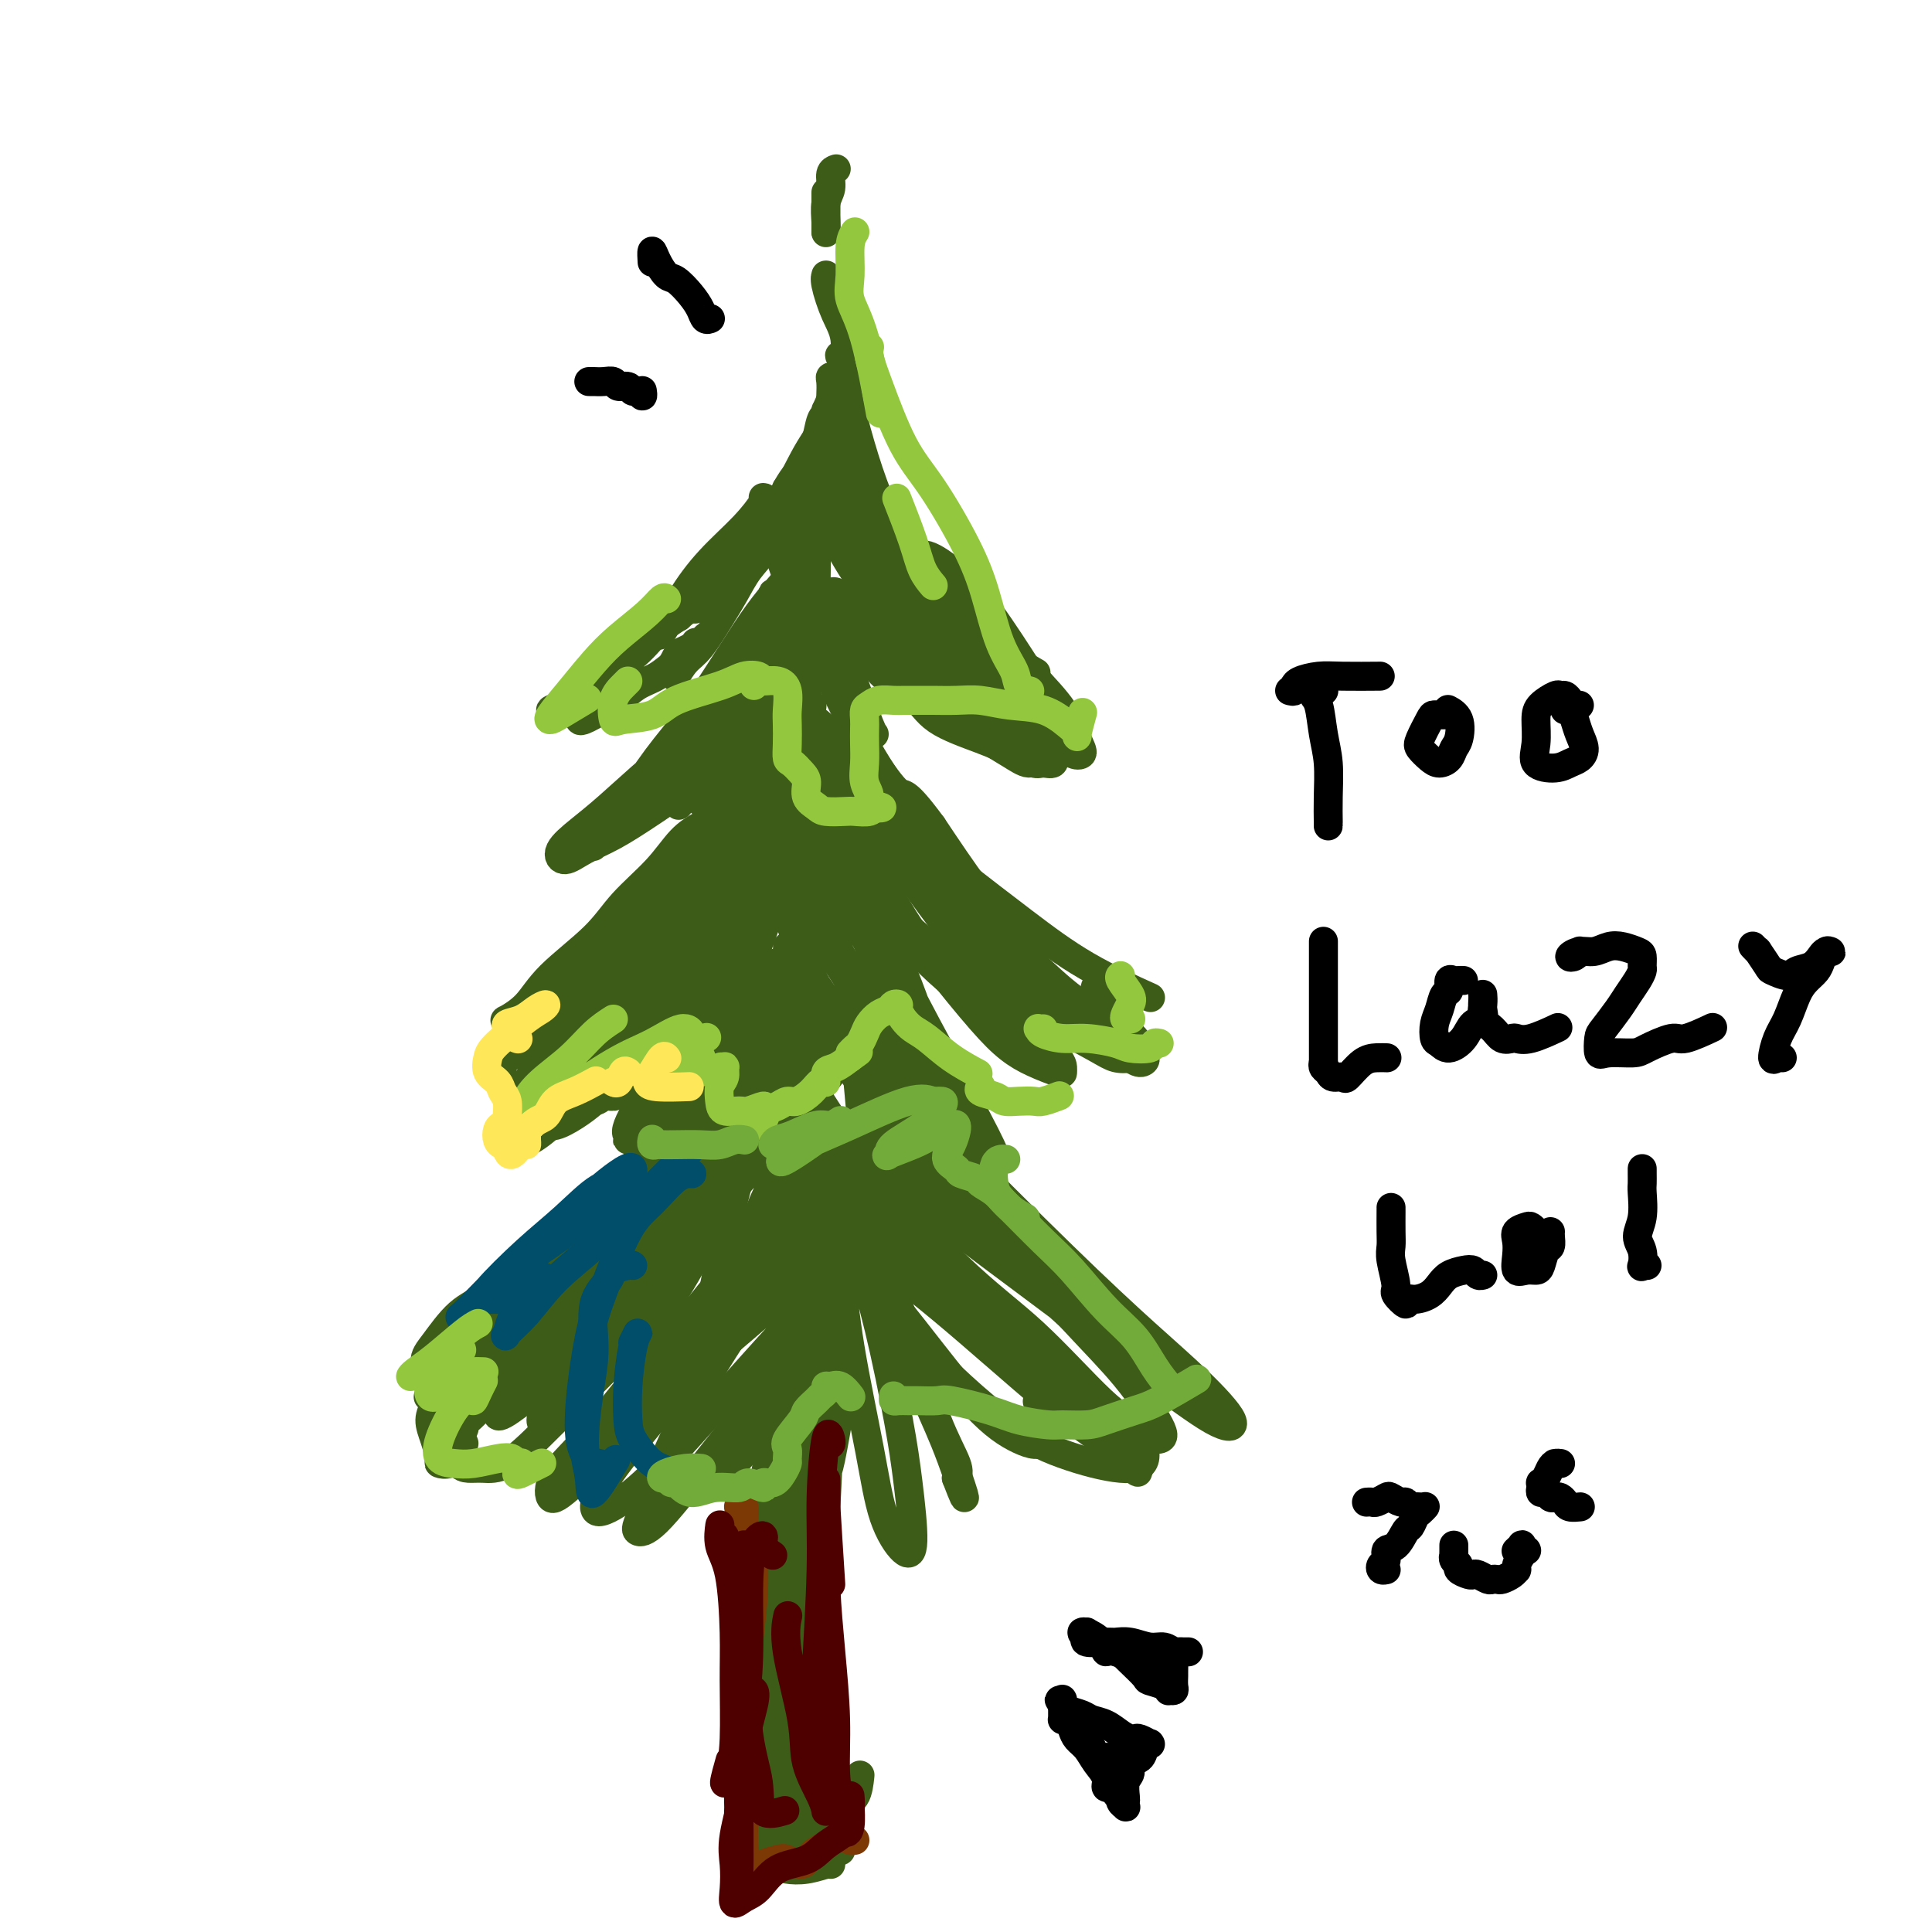 <svg viewBox='0 0 400 400' version='1.1' xmlns='http://www.w3.org/2000/svg' xmlns:xlink='http://www.w3.org/1999/xlink'><g fill='none' stroke='#3D5C18' stroke-width='6' stroke-linecap='round' stroke-linejoin='round'><path d='M174,79c-0.287,-0.219 -0.574,-0.439 -1,1c-0.426,1.439 -0.990,4.536 -2,7c-1.010,2.464 -2.467,4.294 -4,7c-1.533,2.706 -3.144,6.287 -5,9c-1.856,2.713 -3.958,4.558 -6,7c-2.042,2.442 -4.025,5.480 -6,8c-1.975,2.520 -3.942,4.521 -5,6c-1.058,1.479 -1.208,2.437 -1,2c0.208,-0.437 0.774,-2.268 1,-3c0.226,-0.732 0.113,-0.366 0,0'/><path d='M158,103c0.281,0.019 0.562,0.038 0,1c-0.562,0.962 -1.969,2.867 -4,5c-2.031,2.133 -4.688,4.494 -7,7c-2.312,2.506 -4.280,5.156 -6,8c-1.720,2.844 -3.194,5.881 -4,7c-0.806,1.119 -0.945,0.320 -1,0c-0.055,-0.320 -0.028,-0.160 0,0'/><path d='M154,113c0.038,-0.029 0.076,-0.058 0,0c-0.076,0.058 -0.267,0.205 -1,1c-0.733,0.795 -2.008,2.240 -4,4c-1.992,1.760 -4.701,3.835 -7,6c-2.299,2.165 -4.189,4.420 -6,6c-1.811,1.580 -3.545,2.486 -5,4c-1.455,1.514 -2.632,3.637 -4,5c-1.368,1.363 -2.926,1.966 -4,3c-1.074,1.034 -1.665,2.500 -2,3c-0.335,0.500 -0.415,0.036 0,-1c0.415,-1.036 1.324,-2.642 3,-4c1.676,-1.358 4.119,-2.467 6,-4c1.881,-1.533 3.199,-3.490 5,-5c1.801,-1.510 4.086,-2.574 5,-3c0.914,-0.426 0.457,-0.213 0,0'/><path d='M145,125c-0.062,-0.283 -0.125,-0.565 -1,0c-0.875,0.565 -2.564,1.979 -4,3c-1.436,1.021 -2.621,1.650 -4,3c-1.379,1.350 -2.953,3.423 -5,5c-2.047,1.577 -4.569,2.659 -7,4c-2.431,1.341 -4.772,2.942 -6,4c-1.228,1.058 -1.344,1.575 -2,2c-0.656,0.425 -1.852,0.759 -2,1c-0.148,0.241 0.752,0.391 2,0c1.248,-0.391 2.844,-1.321 4,-2c1.156,-0.679 1.871,-1.106 3,-2c1.129,-0.894 2.670,-2.253 4,-3c1.330,-0.747 2.448,-0.880 3,-1c0.552,-0.120 0.538,-0.227 0,0c-0.538,0.227 -1.599,0.786 -2,1c-0.401,0.214 -0.143,0.082 -1,1c-0.857,0.918 -2.829,2.886 -4,4c-1.171,1.114 -1.542,1.376 -2,2c-0.458,0.624 -1.004,1.611 -1,2c0.004,0.389 0.559,0.180 1,0c0.441,-0.180 0.767,-0.330 2,-1c1.233,-0.670 3.373,-1.859 5,-3c1.627,-1.141 2.741,-2.232 4,-3c1.259,-0.768 2.663,-1.211 4,-2c1.337,-0.789 2.606,-1.923 4,-3c1.394,-1.077 2.914,-2.098 4,-3c1.086,-0.902 1.739,-1.686 2,-2c0.261,-0.314 0.131,-0.157 0,0'/><path d='M144,133c-0.219,0.325 -0.438,0.650 -1,1c-0.562,0.350 -1.467,0.724 -2,1c-0.533,0.276 -0.694,0.455 -1,1c-0.306,0.545 -0.756,1.457 -1,2c-0.244,0.543 -0.282,0.717 0,1c0.282,0.283 0.883,0.674 1,1c0.117,0.326 -0.251,0.588 0,0c0.251,-0.588 1.119,-2.026 2,-3c0.881,-0.974 1.774,-1.484 3,-3c1.226,-1.516 2.787,-4.038 4,-6c1.213,-1.962 2.080,-3.366 3,-5c0.920,-1.634 1.893,-3.500 3,-5c1.107,-1.500 2.348,-2.635 3,-4c0.652,-1.365 0.713,-2.961 1,-4c0.287,-1.039 0.798,-1.520 1,-2c0.202,-0.480 0.095,-0.960 0,-1c-0.095,-0.040 -0.176,0.361 0,0c0.176,-0.361 0.610,-1.483 1,-2c0.390,-0.517 0.735,-0.430 1,-1c0.265,-0.570 0.448,-1.796 1,-3c0.552,-1.204 1.471,-2.385 2,-3c0.529,-0.615 0.667,-0.662 1,-1c0.333,-0.338 0.863,-0.966 1,-1c0.137,-0.034 -0.117,0.527 0,0c0.117,-0.527 0.606,-2.140 1,-3c0.394,-0.860 0.694,-0.966 1,-2c0.306,-1.034 0.618,-2.995 1,-4c0.382,-1.005 0.834,-1.053 1,-1c0.166,0.053 0.045,0.207 0,0c-0.045,-0.207 -0.013,-0.773 0,-1c0.013,-0.227 0.006,-0.113 0,0'/><path d='M171,85c2.167,-4.833 1.083,-2.417 0,0'/><path d='M171,87c-0.047,-0.186 -0.094,-0.373 0,1c0.094,1.373 0.331,4.305 0,7c-0.331,2.695 -1.228,5.154 -2,8c-0.772,2.846 -1.419,6.079 -2,8c-0.581,1.921 -1.098,2.528 -1,3c0.098,0.472 0.810,0.807 1,0c0.190,-0.807 -0.141,-2.756 0,-4c0.141,-1.244 0.755,-1.784 1,-2c0.245,-0.216 0.123,-0.108 0,0'/><path d='M171,87c0.088,0.451 0.176,0.902 0,2c-0.176,1.098 -0.618,2.843 -1,5c-0.382,2.157 -0.706,4.725 -1,7c-0.294,2.275 -0.558,4.257 -1,7c-0.442,2.743 -1.061,6.248 -1,9c0.061,2.752 0.801,4.752 1,6c0.199,1.248 -0.143,1.744 0,2c0.143,0.256 0.769,0.272 1,0c0.231,-0.272 0.066,-0.832 0,-2c-0.066,-1.168 -0.032,-2.943 0,-5c0.032,-2.057 0.061,-4.398 0,-7c-0.061,-2.602 -0.212,-5.467 0,-8c0.212,-2.533 0.787,-4.733 1,-7c0.213,-2.267 0.063,-4.602 0,-6c-0.063,-1.398 -0.040,-1.860 0,-2c0.040,-0.140 0.098,0.040 0,1c-0.098,0.960 -0.353,2.699 -1,5c-0.647,2.301 -1.686,5.162 -2,8c-0.314,2.838 0.098,5.651 0,10c-0.098,4.349 -0.706,10.234 -1,14c-0.294,3.766 -0.275,5.414 0,8c0.275,2.586 0.806,6.112 1,9c0.194,2.888 0.052,5.140 0,7c-0.052,1.860 -0.014,3.330 0,3c0.014,-0.330 0.004,-2.460 0,-4c-0.004,-1.540 -0.001,-2.492 0,-6c0.001,-3.508 0.000,-9.574 0,-12c-0.000,-2.426 -0.000,-1.213 0,0'/><path d='M169,96c0.121,0.070 0.243,0.140 0,0c-0.243,-0.140 -0.850,-0.489 -1,0c-0.150,0.489 0.156,1.818 0,4c-0.156,2.182 -0.774,5.219 -1,9c-0.226,3.781 -0.061,8.306 0,12c0.061,3.694 0.016,6.556 0,10c-0.016,3.444 -0.004,7.470 0,11c0.004,3.530 0.001,6.566 0,9c-0.001,2.434 -0.000,4.267 0,5c0.000,0.733 0.000,0.367 0,0'/><path d='M167,158c0.000,-0.311 0.000,-0.622 0,1c0.000,1.622 0.000,5.177 0,8c0.000,2.823 0.000,4.914 0,7c0.000,2.086 0.000,4.167 0,5c0.000,0.833 0.000,0.416 0,0'/><path d='M168,146c0.114,-0.175 0.228,-0.350 0,1c-0.228,1.350 -0.797,4.226 -1,7c-0.203,2.774 -0.040,5.448 0,10c0.040,4.552 -0.042,10.982 0,16c0.042,5.018 0.207,8.624 0,13c-0.207,4.376 -0.788,9.524 -1,15c-0.212,5.476 -0.057,11.282 0,15c0.057,3.718 0.016,5.348 0,6c-0.016,0.652 -0.008,0.326 0,0'/><path d='M164,196c0.146,0.040 0.292,0.080 0,0c-0.292,-0.080 -1.020,-0.280 -1,0c0.020,0.280 0.790,1.039 1,2c0.210,0.961 -0.141,2.125 0,4c0.141,1.875 0.773,4.463 1,8c0.227,3.537 0.050,8.025 0,12c-0.050,3.975 0.029,7.437 0,12c-0.029,4.563 -0.165,10.225 0,14c0.165,3.775 0.632,5.661 1,9c0.368,3.339 0.638,8.130 1,12c0.362,3.870 0.818,6.820 1,8c0.182,1.180 0.091,0.590 0,0'/><path d='M167,234c0.000,0.371 0.000,0.742 0,0c-0.000,-0.742 -0.000,-2.598 0,-4c0.000,-1.402 0.001,-2.351 0,-2c-0.001,0.351 -0.005,2.002 0,3c0.005,0.998 0.019,1.342 0,3c-0.019,1.658 -0.072,4.632 0,7c0.072,2.368 0.268,4.132 0,6c-0.268,1.868 -1.000,3.839 -1,6c0.000,2.161 0.732,4.510 1,7c0.268,2.490 0.072,5.121 0,8c-0.072,2.879 -0.019,6.007 0,8c0.019,1.993 0.005,2.852 0,3c-0.005,0.148 -0.001,-0.414 0,-2c0.001,-1.586 0.000,-4.196 0,-7c-0.000,-2.804 -0.000,-5.801 0,-7c0.000,-1.199 0.000,-0.599 0,0'/><path d='M167,225c0.000,-0.052 0.000,-0.104 0,-2c-0.000,-1.896 -0.001,-5.635 0,-8c0.001,-2.365 0.004,-3.357 0,-4c-0.004,-0.643 -0.015,-0.939 0,-1c0.015,-0.061 0.058,0.111 0,1c-0.058,0.889 -0.215,2.495 0,4c0.215,1.505 0.804,2.911 1,6c0.196,3.089 0.001,7.863 0,12c-0.001,4.137 0.192,7.638 0,13c-0.192,5.362 -0.769,12.585 -1,18c-0.231,5.415 -0.114,9.023 0,14c0.114,4.977 0.227,11.324 0,15c-0.227,3.676 -0.793,4.680 -1,6c-0.207,1.320 -0.056,2.955 0,4c0.056,1.045 0.015,1.498 0,1c-0.015,-0.498 -0.004,-1.948 0,-4c0.004,-2.052 0.001,-4.706 0,-7c-0.001,-2.294 -0.000,-4.227 0,-5c0.000,-0.773 0.000,-0.387 0,0'/><path d='M166,281c0.030,0.784 0.061,1.568 0,0c-0.061,-1.568 -0.212,-5.489 0,-8c0.212,-2.511 0.789,-3.612 1,-5c0.211,-1.388 0.058,-3.062 0,-4c-0.058,-0.938 -0.021,-1.141 0,0c0.021,1.141 0.025,3.624 0,6c-0.025,2.376 -0.080,4.645 0,9c0.080,4.355 0.294,10.795 0,16c-0.294,5.205 -1.098,9.175 -2,15c-0.902,5.825 -1.903,13.507 -3,19c-1.097,5.493 -2.290,8.799 -3,13c-0.710,4.201 -0.936,9.297 -1,12c-0.064,2.703 0.034,3.013 0,3c-0.034,-0.013 -0.202,-0.350 0,-1c0.202,-0.650 0.772,-1.614 1,-2c0.228,-0.386 0.114,-0.193 0,0'/><path d='M166,319c0.318,-1.230 0.637,-2.461 1,-4c0.363,-1.539 0.771,-3.387 1,-5c0.229,-1.613 0.279,-2.989 0,-3c-0.279,-0.011 -0.886,1.345 -1,3c-0.114,1.655 0.265,3.610 0,6c-0.265,2.390 -1.174,5.217 -2,9c-0.826,3.783 -1.570,8.523 -2,13c-0.430,4.477 -0.547,8.690 -1,13c-0.453,4.310 -1.242,8.717 -2,13c-0.758,4.283 -1.485,8.443 -2,11c-0.515,2.557 -0.818,3.510 -1,4c-0.182,0.490 -0.241,0.517 0,0c0.241,-0.517 0.783,-1.576 1,-2c0.217,-0.424 0.108,-0.212 0,0'/><path d='M160,360c-0.111,-0.622 -0.222,-1.244 0,-2c0.222,-0.756 0.778,-1.644 1,-2c0.222,-0.356 0.111,-0.178 0,0'/><path d='M160,360c0.202,0.356 0.404,0.711 0,2c-0.404,1.289 -1.416,3.510 -2,6c-0.584,2.490 -0.742,5.248 -1,7c-0.258,1.752 -0.616,2.497 -1,4c-0.384,1.503 -0.796,3.764 -1,5c-0.204,1.236 -0.202,1.448 0,2c0.202,0.552 0.605,1.444 1,2c0.395,0.556 0.783,0.777 1,1c0.217,0.223 0.265,0.448 1,0c0.735,-0.448 2.159,-1.570 3,-2c0.841,-0.430 1.101,-0.168 2,0c0.899,0.168 2.437,0.241 4,0c1.563,-0.241 3.152,-0.796 4,-1c0.848,-0.204 0.957,-0.058 1,0c0.043,0.058 0.022,0.029 0,0'/><path d='M170,386c0.006,0.093 0.013,0.185 0,0c-0.013,-0.185 -0.045,-0.648 0,-1c0.045,-0.352 0.168,-0.592 0,-1c-0.168,-0.408 -0.626,-0.985 -1,-2c-0.374,-1.015 -0.664,-2.467 -1,-4c-0.336,-1.533 -0.717,-3.148 -1,-6c-0.283,-2.852 -0.468,-6.940 -1,-10c-0.532,-3.060 -1.413,-5.093 -2,-9c-0.587,-3.907 -0.882,-9.688 -1,-12c-0.118,-2.312 -0.059,-1.156 0,0'/><path d='M168,360c-0.085,0.080 -0.170,0.161 0,1c0.170,0.839 0.595,2.438 1,4c0.405,1.562 0.789,3.089 1,4c0.211,0.911 0.249,1.207 0,0c-0.249,-1.207 -0.785,-3.916 -1,-5c-0.215,-1.084 -0.107,-0.542 0,0'/><path d='M164,333c-0.424,-0.431 -0.847,-0.862 -1,-1c-0.153,-0.138 -0.035,0.017 0,1c0.035,0.983 -0.011,2.793 0,5c0.011,2.207 0.080,4.812 0,8c-0.080,3.188 -0.308,6.961 0,11c0.308,4.039 1.151,8.346 2,12c0.849,3.654 1.703,6.656 2,9c0.297,2.344 0.038,4.030 0,5c-0.038,0.970 0.144,1.224 0,0c-0.144,-1.224 -0.613,-3.927 -1,-7c-0.387,-3.073 -0.692,-6.515 -1,-10c-0.308,-3.485 -0.618,-7.014 -1,-10c-0.382,-2.986 -0.837,-5.431 -1,-8c-0.163,-2.569 -0.033,-5.263 0,-7c0.033,-1.737 -0.031,-2.518 0,-3c0.031,-0.482 0.156,-0.666 0,1c-0.156,1.666 -0.593,5.180 -1,8c-0.407,2.820 -0.785,4.945 -1,7c-0.215,2.055 -0.267,4.039 0,7c0.267,2.961 0.852,6.899 1,10c0.148,3.101 -0.143,5.365 0,7c0.143,1.635 0.718,2.640 1,3c0.282,0.360 0.272,0.074 0,-1c-0.272,-1.074 -0.805,-2.937 -1,-5c-0.195,-2.063 -0.053,-4.325 0,-7c0.053,-2.675 0.015,-5.764 0,-7c-0.015,-1.236 -0.008,-0.618 0,0'/><path d='M163,364c-0.210,1.482 -0.421,2.964 -1,5c-0.579,2.036 -1.528,4.626 -2,7c-0.472,2.374 -0.467,4.533 0,6c0.467,1.467 1.395,2.241 2,2c0.605,-0.241 0.887,-1.497 1,-2c0.113,-0.503 0.056,-0.251 0,0'/><path d='M160,123c0.245,-0.135 0.490,-0.270 0,1c-0.490,1.270 -1.714,3.945 -2,6c-0.286,2.055 0.365,3.489 0,6c-0.365,2.511 -1.745,6.100 -3,10c-1.255,3.900 -2.385,8.112 -4,13c-1.615,4.888 -3.716,10.453 -6,15c-2.284,4.547 -4.752,8.076 -8,12c-3.248,3.924 -7.276,8.242 -10,11c-2.724,2.758 -4.142,3.956 -6,5c-1.858,1.044 -4.154,1.935 -5,2c-0.846,0.065 -0.242,-0.696 0,-1c0.242,-0.304 0.121,-0.152 0,0'/><path d='M147,170c0.133,-0.059 0.266,-0.118 0,0c-0.266,0.118 -0.929,0.412 -2,1c-1.071,0.588 -2.548,1.471 -4,3c-1.452,1.529 -2.880,3.704 -5,6c-2.120,2.296 -4.933,4.714 -7,7c-2.067,2.286 -3.389,4.441 -6,7c-2.611,2.559 -6.512,5.521 -9,8c-2.488,2.479 -3.563,4.474 -5,6c-1.437,1.526 -3.237,2.583 -4,3c-0.763,0.417 -0.490,0.194 0,0c0.490,-0.194 1.197,-0.359 2,-1c0.803,-0.641 1.701,-1.759 2,-2c0.299,-0.241 -0.000,0.396 0,1c0.000,0.604 0.301,1.177 0,2c-0.301,0.823 -1.204,1.896 -2,3c-0.796,1.104 -1.485,2.239 -2,3c-0.515,0.761 -0.854,1.148 -1,2c-0.146,0.852 -0.097,2.170 0,3c0.097,0.830 0.242,1.173 1,2c0.758,0.827 2.130,2.137 3,3c0.870,0.863 1.238,1.280 2,2c0.762,0.720 1.919,1.744 3,2c1.081,0.256 2.086,-0.257 3,-1c0.914,-0.743 1.735,-1.718 3,-2c1.265,-0.282 2.972,0.129 4,0c1.028,-0.129 1.376,-0.798 2,-1c0.624,-0.202 1.524,0.062 2,0c0.476,-0.062 0.530,-0.450 1,-1c0.470,-0.550 1.357,-1.264 2,-2c0.643,-0.736 1.041,-1.496 2,-3c0.959,-1.504 2.480,-3.752 4,-6'/><path d='M136,215c1.995,-2.644 2.483,-3.254 4,-6c1.517,-2.746 4.064,-7.627 6,-11c1.936,-3.373 3.261,-5.239 5,-8c1.739,-2.761 3.891,-6.419 5,-9c1.109,-2.581 1.174,-4.085 2,-6c0.826,-1.915 2.413,-4.239 3,-6c0.587,-1.761 0.172,-2.957 0,-4c-0.172,-1.043 -0.103,-1.932 0,-3c0.103,-1.068 0.241,-2.316 0,-3c-0.241,-0.684 -0.859,-0.804 -1,-1c-0.141,-0.196 0.195,-0.468 0,0c-0.195,0.468 -0.920,1.675 -2,4c-1.080,2.325 -2.516,5.767 -4,9c-1.484,3.233 -3.017,6.256 -5,10c-1.983,3.744 -4.417,8.207 -7,13c-2.583,4.793 -5.315,9.916 -7,13c-1.685,3.084 -2.321,4.130 -2,4c0.321,-0.130 1.601,-1.436 3,-4c1.399,-2.564 2.919,-6.386 5,-10c2.081,-3.614 4.723,-7.020 7,-11c2.277,-3.980 4.189,-8.533 6,-12c1.811,-3.467 3.521,-5.848 4,-7c0.479,-1.152 -0.273,-1.074 -1,0c-0.727,1.074 -1.430,3.144 -4,7c-2.570,3.856 -7.006,9.499 -10,14c-2.994,4.501 -4.547,7.860 -7,12c-2.453,4.140 -5.806,9.060 -8,12c-2.194,2.940 -3.227,3.902 -4,5c-0.773,1.098 -1.285,2.334 -1,2c0.285,-0.334 1.367,-2.238 3,-5c1.633,-2.762 3.816,-6.381 6,-10'/><path d='M132,204c2.534,-3.673 4.870,-6.356 7,-9c2.130,-2.644 4.054,-5.249 6,-8c1.946,-2.751 3.915,-5.647 5,-7c1.085,-1.353 1.286,-1.161 0,0c-1.286,1.161 -4.060,3.291 -7,6c-2.940,2.709 -6.047,5.996 -10,10c-3.953,4.004 -8.754,8.724 -12,12c-3.246,3.276 -4.937,5.107 -6,7c-1.063,1.893 -1.496,3.846 -1,4c0.496,0.154 1.922,-1.493 4,-3c2.078,-1.507 4.807,-2.875 8,-6c3.193,-3.125 6.849,-8.006 10,-12c3.151,-3.994 5.798,-7.102 9,-11c3.202,-3.898 6.961,-8.588 9,-12c2.039,-3.412 2.359,-5.547 2,-6c-0.359,-0.453 -1.397,0.775 -3,2c-1.603,1.225 -3.769,2.446 -7,6c-3.231,3.554 -7.525,9.440 -11,14c-3.475,4.560 -6.130,7.794 -8,11c-1.870,3.206 -2.956,6.383 -4,9c-1.044,2.617 -2.047,4.672 -2,6c0.047,1.328 1.145,1.929 3,0c1.855,-1.929 4.469,-6.388 7,-10c2.531,-3.612 4.980,-6.378 8,-11c3.020,-4.622 6.610,-11.099 9,-16c2.390,-4.901 3.579,-8.227 5,-12c1.421,-3.773 3.074,-7.992 4,-11c0.926,-3.008 1.124,-4.806 1,-6c-0.124,-1.194 -0.572,-1.783 -1,-2c-0.428,-0.217 -0.837,-0.062 -1,0c-0.163,0.062 -0.082,0.031 0,0'/><path d='M156,149c0.051,-1.127 0.679,0.055 1,0c0.321,-0.055 0.336,-1.348 1,-3c0.664,-1.652 1.978,-3.665 3,-5c1.022,-1.335 1.752,-1.994 2,-3c0.248,-1.006 0.013,-2.361 0,-3c-0.013,-0.639 0.195,-0.564 0,-1c-0.195,-0.436 -0.793,-1.385 -1,-2c-0.207,-0.615 -0.022,-0.897 0,-1c0.022,-0.103 -0.120,-0.027 0,0c0.120,0.027 0.501,0.004 0,1c-0.501,0.996 -1.883,3.010 -3,6c-1.117,2.990 -1.969,6.956 -3,10c-1.031,3.044 -2.242,5.166 -3,7c-0.758,1.834 -1.062,3.378 -1,4c0.062,0.622 0.489,0.320 1,-1c0.511,-1.320 1.106,-3.658 2,-6c0.894,-2.342 2.085,-4.687 3,-7c0.915,-2.313 1.552,-4.595 2,-7c0.448,-2.405 0.707,-4.934 1,-7c0.293,-2.066 0.621,-3.668 1,-5c0.379,-1.332 0.809,-2.393 1,-3c0.191,-0.607 0.144,-0.758 0,0c-0.144,0.758 -0.386,2.426 -1,4c-0.614,1.574 -1.601,3.053 -3,5c-1.399,1.947 -3.210,4.363 -5,8c-1.790,3.637 -3.558,8.494 -5,12c-1.442,3.506 -2.558,5.660 -4,8c-1.442,2.340 -3.211,4.864 -4,6c-0.789,1.136 -0.597,0.883 0,0c0.597,-0.883 1.599,-2.395 3,-5c1.401,-2.605 3.200,-6.302 5,-10'/><path d='M149,151c2.116,-4.121 3.408,-6.924 5,-11c1.592,-4.076 3.486,-9.426 5,-13c1.514,-3.574 2.647,-5.371 3,-6c0.353,-0.629 -0.076,-0.088 -1,1c-0.924,1.088 -2.344,2.724 -4,5c-1.656,2.276 -3.549,5.193 -6,9c-2.451,3.807 -5.459,8.506 -8,12c-2.541,3.494 -4.615,5.785 -7,9c-2.385,3.215 -5.079,7.355 -7,10c-1.921,2.645 -3.067,3.797 -4,5c-0.933,1.203 -1.653,2.458 -2,3c-0.347,0.542 -0.320,0.372 1,-1c1.320,-1.372 3.934,-3.947 6,-6c2.066,-2.053 3.586,-3.584 6,-6c2.414,-2.416 5.723,-5.718 8,-8c2.277,-2.282 3.521,-3.546 5,-5c1.479,-1.454 3.194,-3.100 4,-4c0.806,-0.900 0.702,-1.056 0,-1c-0.702,0.056 -2.003,0.324 -4,2c-1.997,1.676 -4.690,4.759 -7,7c-2.310,2.241 -4.236,3.639 -7,6c-2.764,2.361 -6.366,5.685 -9,8c-2.634,2.315 -4.301,3.622 -6,5c-1.699,1.378 -3.432,2.829 -4,4c-0.568,1.171 0.027,2.063 1,2c0.973,-0.063 2.323,-1.081 4,-2c1.677,-0.919 3.681,-1.738 6,-3c2.319,-1.262 4.951,-2.967 8,-5c3.049,-2.033 6.513,-4.393 9,-6c2.487,-1.607 3.996,-2.459 5,-3c1.004,-0.541 1.502,-0.770 2,-1'/><path d='M151,158c5.511,-3.069 1.789,-1.741 0,-1c-1.789,0.741 -1.643,0.894 -2,1c-0.357,0.106 -1.216,0.165 -2,1c-0.784,0.835 -1.494,2.448 -2,3c-0.506,0.552 -0.809,0.044 -1,0c-0.191,-0.044 -0.269,0.375 0,1c0.269,0.625 0.886,1.455 1,2c0.114,0.545 -0.276,0.807 0,1c0.276,0.193 1.219,0.319 2,0c0.781,-0.319 1.399,-1.082 2,-2c0.601,-0.918 1.184,-1.989 2,-3c0.816,-1.011 1.864,-1.960 3,-3c1.136,-1.040 2.359,-2.169 3,-3c0.641,-0.831 0.701,-1.365 1,-2c0.299,-0.635 0.838,-1.373 1,-2c0.162,-0.627 -0.051,-1.143 0,-2c0.051,-0.857 0.367,-2.056 1,-4c0.633,-1.944 1.582,-4.634 2,-7c0.418,-2.366 0.306,-4.410 1,-7c0.694,-2.590 2.196,-5.727 3,-8c0.804,-2.273 0.911,-3.683 1,-5c0.089,-1.317 0.160,-2.541 0,-4c-0.160,-1.459 -0.552,-3.154 -1,-5c-0.448,-1.846 -0.951,-3.843 -1,-5c-0.049,-1.157 0.356,-1.474 0,-2c-0.356,-0.526 -1.474,-1.261 -2,-1c-0.526,0.261 -0.458,1.517 0,3c0.458,1.483 1.308,3.191 2,5c0.692,1.809 1.225,3.718 2,6c0.775,2.282 1.793,4.938 3,8c1.207,3.062 2.604,6.531 4,10'/><path d='M174,133c2.215,6.536 2.254,6.876 3,9c0.746,2.124 2.201,6.033 3,8c0.799,1.967 0.943,1.990 1,2c0.057,0.010 0.029,0.005 0,0'/><path d='M175,85c0.018,-0.236 0.035,-0.471 0,0c-0.035,0.471 -0.124,1.649 0,3c0.124,1.351 0.460,2.875 1,6c0.540,3.125 1.284,7.852 2,11c0.716,3.148 1.405,4.719 2,7c0.595,2.281 1.095,5.272 1,7c-0.095,1.728 -0.784,2.191 -1,2c-0.216,-0.191 0.041,-1.037 0,-3c-0.041,-1.963 -0.379,-5.044 -1,-8c-0.621,-2.956 -1.526,-5.787 -2,-8c-0.474,-2.213 -0.518,-3.808 -1,-6c-0.482,-2.192 -1.401,-4.980 -2,-7c-0.599,-2.020 -0.879,-3.272 -1,-5c-0.121,-1.728 -0.085,-3.933 0,-5c0.085,-1.067 0.218,-0.998 0,-1c-0.218,-0.002 -0.788,-0.076 -1,0c-0.212,0.076 -0.067,0.303 0,1c0.067,0.697 0.055,1.863 0,3c-0.055,1.137 -0.153,2.244 0,3c0.153,0.756 0.557,1.160 1,1c0.443,-0.160 0.924,-0.883 1,-2c0.076,-1.117 -0.253,-2.629 0,-5c0.253,-2.371 1.087,-5.602 1,-8c-0.087,-2.398 -1.095,-3.964 -2,-6c-0.905,-2.036 -1.707,-4.543 -2,-6c-0.293,-1.457 -0.079,-1.865 0,-2c0.079,-0.135 0.021,0.002 0,0c-0.021,-0.002 -0.006,-0.145 0,0c0.006,0.145 0.002,0.577 0,1c-0.002,0.423 -0.000,0.835 0,1c0.000,0.165 0.000,0.082 0,0'/><path d='M173,35c0.121,-0.039 0.243,-0.078 0,0c-0.243,0.078 -0.850,0.273 -1,1c-0.150,0.727 0.156,1.985 0,3c-0.156,1.015 -0.774,1.788 -1,3c-0.226,1.212 -0.061,2.865 0,4c0.061,1.135 0.017,1.753 0,2c-0.017,0.247 -0.009,0.124 0,0'/><path d='M171,40c0.000,-0.178 0.000,-0.356 0,0c0.000,0.356 0.000,1.244 0,2c-0.000,0.756 0.000,1.378 0,2c0.000,0.622 0.000,1.244 0,2c0.000,0.756 0.000,1.644 0,2c0.000,0.356 0.000,0.178 0,0'/><path d='M175,75c0.106,0.089 0.212,0.177 0,0c-0.212,-0.177 -0.742,-0.620 -1,-1c-0.258,-0.380 -0.245,-0.696 0,0c0.245,0.696 0.721,2.404 1,4c0.279,1.596 0.361,3.081 1,6c0.639,2.919 1.836,7.274 3,11c1.164,3.726 2.295,6.824 4,11c1.705,4.176 3.985,9.431 6,13c2.015,3.569 3.767,5.451 6,8c2.233,2.549 4.947,5.763 7,8c2.053,2.237 3.444,3.496 4,4c0.556,0.504 0.278,0.252 0,0'/><path d='M172,94c0.076,-0.003 0.153,-0.005 0,0c-0.153,0.005 -0.535,0.018 -1,0c-0.465,-0.018 -1.012,-0.067 0,1c1.012,1.067 3.584,3.249 5,5c1.416,1.751 1.677,3.071 4,6c2.323,2.929 6.707,7.468 10,11c3.293,3.532 5.494,6.058 8,9c2.506,2.942 5.315,6.300 8,9c2.685,2.700 5.245,4.743 7,7c1.755,2.257 2.707,4.728 3,6c0.293,1.272 -0.071,1.346 0,2c0.071,0.654 0.578,1.890 1,3c0.422,1.110 0.758,2.096 1,3c0.242,0.904 0.390,1.726 0,2c-0.390,0.274 -1.318,-0.000 -2,0c-0.682,0.000 -1.117,0.275 -2,0c-0.883,-0.275 -2.214,-1.100 -4,-2c-1.786,-0.900 -4.026,-1.874 -7,-3c-2.974,-1.126 -6.684,-2.405 -9,-4c-2.316,-1.595 -3.240,-3.505 -5,-5c-1.760,-1.495 -4.355,-2.574 -6,-4c-1.645,-1.426 -2.339,-3.199 -3,-4c-0.661,-0.801 -1.288,-0.631 -2,-1c-0.712,-0.369 -1.510,-1.276 -2,-2c-0.490,-0.724 -0.671,-1.265 -1,-2c-0.329,-0.735 -0.805,-1.664 -1,-2c-0.195,-0.336 -0.110,-0.079 0,0c0.110,0.079 0.246,-0.020 0,0c-0.246,0.020 -0.874,0.159 -1,0c-0.126,-0.159 0.250,-0.617 0,-1c-0.250,-0.383 -1.125,-0.692 -2,-1'/><path d='M171,127c-3.676,-3.773 -1.367,-2.207 -1,-2c0.367,0.207 -1.209,-0.945 -2,-2c-0.791,-1.055 -0.799,-2.011 -1,-2c-0.201,0.011 -0.596,0.990 0,2c0.596,1.010 2.183,2.051 4,4c1.817,1.949 3.864,4.804 6,7c2.136,2.196 4.361,3.732 7,5c2.639,1.268 5.694,2.268 8,3c2.306,0.732 3.865,1.196 5,1c1.135,-0.196 1.846,-1.052 2,-2c0.154,-0.948 -0.249,-1.989 -1,-3c-0.751,-1.011 -1.850,-1.993 -4,-4c-2.150,-2.007 -5.349,-5.040 -8,-8c-2.651,-2.960 -4.752,-5.847 -7,-9c-2.248,-3.153 -4.641,-6.573 -6,-8c-1.359,-1.427 -1.684,-0.862 -1,0c0.684,0.862 2.378,2.022 4,5c1.622,2.978 3.172,7.776 6,12c2.828,4.224 6.933,7.874 10,11c3.067,3.126 5.096,5.729 7,8c1.904,2.271 3.684,4.212 5,5c1.316,0.788 2.167,0.423 2,0c-0.167,-0.423 -1.353,-0.906 -3,-3c-1.647,-2.094 -3.753,-5.800 -6,-9c-2.247,-3.200 -4.633,-5.894 -8,-10c-3.367,-4.106 -7.714,-9.625 -11,-14c-3.286,-4.375 -5.510,-7.606 -7,-9c-1.490,-1.394 -2.245,-0.951 -2,0c0.245,0.951 1.489,2.410 3,5c1.511,2.590 3.289,6.311 6,10c2.711,3.689 6.356,7.344 10,11'/><path d='M188,131c4.285,5.483 6.496,6.190 9,8c2.504,1.810 5.301,4.724 7,6c1.699,1.276 2.301,0.913 2,0c-0.301,-0.913 -1.506,-2.376 -3,-4c-1.494,-1.624 -3.276,-3.409 -6,-7c-2.724,-3.591 -6.391,-8.987 -10,-14c-3.609,-5.013 -7.162,-9.644 -10,-14c-2.838,-4.356 -4.963,-8.437 -6,-10c-1.037,-1.563 -0.986,-0.607 0,1c0.986,1.607 2.906,3.863 6,8c3.094,4.137 7.362,10.153 11,14c3.638,3.847 6.645,5.526 10,8c3.355,2.474 7.057,5.743 10,8c2.943,2.257 5.127,3.502 6,4c0.873,0.498 0.437,0.249 0,0'/><path d='M177,100c-0.316,-0.054 -0.633,-0.108 -1,0c-0.367,0.108 -0.785,0.379 -1,1c-0.215,0.621 -0.226,1.591 1,4c1.226,2.409 3.688,6.258 6,9c2.312,2.742 4.472,4.378 8,7c3.528,2.622 8.422,6.232 12,9c3.578,2.768 5.839,4.695 8,7c2.161,2.305 4.220,4.987 6,7c1.780,2.013 3.279,3.356 4,4c0.721,0.644 0.663,0.589 0,0c-0.663,-0.589 -1.931,-1.711 -3,-3c-1.069,-1.289 -1.937,-2.746 -4,-6c-2.063,-3.254 -5.320,-8.306 -8,-12c-2.680,-3.694 -4.784,-6.030 -7,-8c-2.216,-1.970 -4.545,-3.572 -6,-4c-1.455,-0.428 -2.037,0.319 -2,1c0.037,0.681 0.691,1.296 2,3c1.309,1.704 3.271,4.497 6,7c2.729,2.503 6.225,4.716 9,7c2.775,2.284 4.828,4.638 7,7c2.172,2.362 4.462,4.732 6,7c1.538,2.268 2.323,4.435 3,6c0.677,1.565 1.245,2.529 1,3c-0.245,0.471 -1.302,0.448 -2,0c-0.698,-0.448 -1.036,-1.322 -3,-3c-1.964,-1.678 -5.554,-4.159 -8,-6c-2.446,-1.841 -3.749,-3.043 -6,-5c-2.251,-1.957 -5.449,-4.669 -8,-6c-2.551,-1.331 -4.456,-1.281 -6,-1c-1.544,0.281 -2.727,0.795 -3,1c-0.273,0.205 0.363,0.103 1,0'/><path d='M189,136c-0.555,0.548 2.057,1.917 5,4c2.943,2.083 6.217,4.879 9,7c2.783,2.121 5.073,3.568 7,5c1.927,1.432 3.489,2.848 4,4c0.511,1.152 -0.029,2.039 -1,2c-0.971,-0.039 -2.375,-1.006 -4,-2c-1.625,-0.994 -3.473,-2.016 -6,-4c-2.527,-1.984 -5.733,-4.930 -9,-8c-3.267,-3.070 -6.594,-6.263 -10,-10c-3.406,-3.737 -6.891,-8.017 -9,-10c-2.109,-1.983 -2.841,-1.669 -3,-1c-0.159,0.669 0.256,1.693 1,3c0.744,1.307 1.818,2.897 4,5c2.182,2.103 5.472,4.720 8,7c2.528,2.280 4.294,4.223 5,5c0.706,0.777 0.353,0.389 0,0'/><path d='M160,124c-0.078,-0.718 -0.156,-1.436 0,-1c0.156,0.436 0.546,2.025 1,4c0.454,1.975 0.971,4.336 2,9c1.029,4.664 2.571,11.632 4,17c1.429,5.368 2.745,9.134 5,14c2.255,4.866 5.450,10.830 8,15c2.550,4.170 4.456,6.546 7,9c2.544,2.454 5.727,4.987 7,6c1.273,1.013 0.637,0.507 0,0'/><path d='M167,141c-0.967,-0.721 -1.935,-1.443 -3,-2c-1.065,-0.557 -2.228,-0.951 -3,-1c-0.772,-0.049 -1.154,0.246 -1,2c0.154,1.754 0.844,4.966 2,9c1.156,4.034 2.778,8.891 5,13c2.222,4.109 5.044,7.469 9,13c3.956,5.531 9.044,13.234 13,18c3.956,4.766 6.778,6.597 10,9c3.222,2.403 6.843,5.380 9,7c2.157,1.620 2.849,1.885 3,2c0.151,0.115 -0.240,0.082 -1,-1c-0.760,-1.082 -1.890,-3.211 -4,-6c-2.110,-2.789 -5.199,-6.237 -9,-11c-3.801,-4.763 -8.312,-10.840 -12,-17c-3.688,-6.160 -6.552,-12.403 -9,-17c-2.448,-4.597 -4.479,-7.550 -6,-9c-1.521,-1.450 -2.532,-1.398 -3,-1c-0.468,0.398 -0.392,1.143 1,4c1.392,2.857 4.100,7.827 7,12c2.900,4.173 5.991,7.548 9,11c3.009,3.452 5.934,6.982 10,11c4.066,4.018 9.272,8.524 13,12c3.728,3.476 5.979,5.924 8,8c2.021,2.076 3.814,3.782 5,5c1.186,1.218 1.765,1.950 2,2c0.235,0.050 0.124,-0.581 0,-1c-0.124,-0.419 -0.263,-0.626 -1,-2c-0.737,-1.374 -2.074,-3.915 -4,-7c-1.926,-3.085 -4.442,-6.715 -7,-10c-2.558,-3.285 -5.160,-6.224 -8,-10c-2.840,-3.776 -5.920,-8.388 -9,-13'/><path d='M193,171c-5.787,-7.890 -5.754,-6.116 -7,-7c-1.246,-0.884 -3.771,-4.428 -6,-8c-2.229,-3.572 -4.164,-7.173 -6,-11c-1.836,-3.827 -3.575,-7.882 -5,-11c-1.425,-3.118 -2.538,-5.301 -4,-9c-1.462,-3.699 -3.275,-8.914 -4,-11c-0.725,-2.086 -0.363,-1.043 0,0'/><path d='M162,109c0.262,0.017 0.524,0.034 1,2c0.476,1.966 1.168,5.881 2,9c0.832,3.119 1.806,5.442 4,11c2.194,5.558 5.608,14.352 9,21c3.392,6.648 6.763,11.152 10,16c3.237,4.848 6.342,10.042 10,15c3.658,4.958 7.869,9.681 11,13c3.131,3.319 5.180,5.234 6,6c0.820,0.766 0.410,0.383 0,0'/><path d='M167,146c0.253,0.185 0.506,0.370 0,0c-0.506,-0.370 -1.772,-1.296 -2,-1c-0.228,0.296 0.583,1.815 2,4c1.417,2.185 3.439,5.037 7,9c3.561,3.963 8.662,9.038 13,13c4.338,3.962 7.914,6.810 12,10c4.086,3.190 8.683,6.721 13,10c4.317,3.279 8.355,6.306 13,9c4.645,2.694 9.899,5.055 12,6c2.101,0.945 1.051,0.472 0,0'/><path d='M194,179c-0.602,-0.108 -1.205,-0.215 -3,-1c-1.795,-0.785 -4.783,-2.247 -6,-3c-1.217,-0.753 -0.661,-0.798 0,0c0.661,0.798 1.429,2.438 4,5c2.571,2.562 6.946,6.045 11,9c4.054,2.955 7.788,5.383 11,8c3.212,2.617 5.903,5.424 9,8c3.097,2.576 6.602,4.921 9,7c2.398,2.079 3.690,3.891 5,5c1.310,1.109 2.640,1.514 3,2c0.360,0.486 -0.249,1.054 -1,1c-0.751,-0.054 -1.643,-0.730 -2,-1c-0.357,-0.270 -0.178,-0.135 0,0'/><path d='M227,204c-0.239,0.357 -0.478,0.714 0,1c0.478,0.286 1.672,0.500 2,1c0.328,0.500 -0.210,1.286 0,2c0.210,0.714 1.166,1.357 2,2c0.834,0.643 1.544,1.286 2,2c0.456,0.714 0.659,1.501 1,2c0.341,0.499 0.822,0.712 1,1c0.178,0.288 0.053,0.653 0,1c-0.053,0.347 -0.033,0.677 0,1c0.033,0.323 0.080,0.638 0,1c-0.080,0.362 -0.287,0.772 -1,1c-0.713,0.228 -1.932,0.276 -3,0c-1.068,-0.276 -1.983,-0.874 -4,-2c-2.017,-1.126 -5.134,-2.780 -7,-4c-1.866,-1.220 -2.481,-2.007 -4,-3c-1.519,-0.993 -3.940,-2.192 -5,-3c-1.060,-0.808 -0.757,-1.226 -1,-1c-0.243,0.226 -1.032,1.097 -1,2c0.032,0.903 0.884,1.839 2,3c1.116,1.161 2.495,2.547 4,4c1.505,1.453 3.134,2.972 4,4c0.866,1.028 0.967,1.564 1,2c0.033,0.436 -0.002,0.773 0,1c0.002,0.227 0.043,0.346 -1,0c-1.043,-0.346 -3.168,-1.156 -5,-2c-1.832,-0.844 -3.372,-1.722 -5,-3c-1.628,-1.278 -3.345,-2.956 -6,-6c-2.655,-3.044 -6.248,-7.455 -9,-11c-2.752,-3.545 -4.664,-6.224 -7,-10c-2.336,-3.776 -5.096,-8.650 -7,-12c-1.904,-3.350 -2.952,-5.175 -4,-7'/><path d='M176,171c-5.333,-7.845 -2.167,-4.458 -1,-4c1.167,0.458 0.333,-2.012 0,-3c-0.333,-0.988 -0.167,-0.494 0,0'/><path d='M173,162c0.182,0.174 0.363,0.347 0,0c-0.363,-0.347 -1.272,-1.216 -2,-2c-0.728,-0.784 -1.275,-1.484 -2,-2c-0.725,-0.516 -1.627,-0.848 -2,-1c-0.373,-0.152 -0.216,-0.124 0,1c0.216,1.124 0.491,3.343 1,6c0.509,2.657 1.250,5.751 3,9c1.750,3.249 4.508,6.654 8,11c3.492,4.346 7.717,9.634 12,14c4.283,4.366 8.622,7.809 12,10c3.378,2.191 5.794,3.128 8,4c2.206,0.872 4.202,1.678 5,2c0.798,0.322 0.399,0.161 0,0'/><path d='M165,178c-0.227,-0.232 -0.455,-0.463 0,-2c0.455,-1.537 1.591,-4.378 2,-6c0.409,-1.622 0.089,-2.025 0,-2c-0.089,0.025 0.053,0.480 0,1c-0.053,0.520 -0.303,1.107 -1,3c-0.697,1.893 -1.843,5.092 -3,8c-1.157,2.908 -2.325,5.523 -4,10c-1.675,4.477 -3.857,10.815 -6,16c-2.143,5.185 -4.248,9.218 -8,15c-3.752,5.782 -9.151,13.313 -13,19c-3.849,5.687 -6.148,9.531 -10,14c-3.852,4.469 -9.256,9.565 -13,13c-3.744,3.435 -5.828,5.209 -8,7c-2.172,1.791 -4.431,3.597 -5,4c-0.569,0.403 0.552,-0.599 1,-1c0.448,-0.401 0.224,-0.200 0,0'/><path d='M127,247c0.657,0.048 1.314,0.096 0,1c-1.314,0.904 -4.599,2.665 -8,5c-3.401,2.335 -6.916,5.246 -10,8c-3.084,2.754 -5.735,5.351 -8,7c-2.265,1.649 -4.143,2.350 -6,4c-1.857,1.650 -3.691,4.250 -5,6c-1.309,1.750 -2.091,2.651 -2,4c0.091,1.349 1.055,3.145 2,5c0.945,1.855 1.870,3.769 3,5c1.130,1.231 2.466,1.780 3,2c0.534,0.220 0.267,0.110 0,0'/><path d='M95,285c-0.639,0.126 -1.279,0.251 -2,1c-0.721,0.749 -1.524,2.120 -2,3c-0.476,0.880 -0.627,1.269 -1,2c-0.373,0.731 -0.970,1.805 -1,3c-0.030,1.195 0.506,2.511 1,4c0.494,1.489 0.945,3.152 1,4c0.055,0.848 -0.286,0.882 0,1c0.286,0.118 1.200,0.320 2,0c0.800,-0.320 1.484,-1.163 2,-2c0.516,-0.837 0.862,-1.668 1,-2c0.138,-0.332 0.069,-0.166 0,0'/><path d='M96,296c0.078,-0.188 0.156,-0.376 0,0c-0.156,0.376 -0.545,1.316 -1,2c-0.455,0.684 -0.974,1.113 -1,2c-0.026,0.887 0.442,2.233 1,3c0.558,0.767 1.204,0.954 2,1c0.796,0.046 1.740,-0.051 3,0c1.260,0.051 2.837,0.249 5,-1c2.163,-1.249 4.912,-3.944 7,-6c2.088,-2.056 3.517,-3.474 6,-6c2.483,-2.526 6.022,-6.160 9,-9c2.978,-2.840 5.396,-4.885 8,-8c2.604,-3.115 5.393,-7.300 8,-12c2.607,-4.700 5.030,-9.914 6,-12c0.970,-2.086 0.485,-1.043 0,0'/><path d='M161,180c0.331,-0.638 0.662,-1.275 1,-2c0.338,-0.725 0.685,-1.536 1,-2c0.315,-0.464 0.600,-0.580 1,0c0.400,0.580 0.916,1.856 1,3c0.084,1.144 -0.264,2.156 0,3c0.264,0.844 1.140,1.520 1,4c-0.140,2.480 -1.296,6.762 -2,10c-0.704,3.238 -0.955,5.431 -2,9c-1.045,3.569 -2.883,8.516 -6,14c-3.117,5.484 -7.513,11.507 -11,17c-3.487,5.493 -6.067,10.457 -9,15c-2.933,4.543 -6.221,8.665 -10,13c-3.779,4.335 -8.050,8.884 -11,12c-2.950,3.116 -4.580,4.799 -6,6c-1.420,1.201 -2.632,1.918 -3,2c-0.368,0.082 0.108,-0.473 1,-2c0.892,-1.527 2.202,-4.027 4,-6c1.798,-1.973 4.085,-3.421 5,-4c0.915,-0.579 0.457,-0.290 0,0'/><path d='M135,256c-0.291,0.390 -0.582,0.781 0,0c0.582,-0.781 2.039,-2.732 3,-4c0.961,-1.268 1.428,-1.852 1,-2c-0.428,-0.148 -1.752,0.140 -3,1c-1.248,0.860 -2.420,2.294 -5,5c-2.580,2.706 -6.568,6.686 -10,10c-3.432,3.314 -6.310,5.962 -10,9c-3.690,3.038 -8.194,6.464 -11,9c-2.806,2.536 -3.916,4.181 -5,5c-1.084,0.819 -2.142,0.812 -2,0c0.142,-0.812 1.484,-2.428 4,-5c2.516,-2.572 6.207,-6.099 9,-9c2.793,-2.901 4.687,-5.174 8,-8c3.313,-2.826 8.045,-6.204 11,-9c2.955,-2.796 4.135,-5.012 5,-6c0.865,-0.988 1.417,-0.750 1,0c-0.417,0.750 -1.803,2.012 -4,4c-2.197,1.988 -5.204,4.702 -9,8c-3.796,3.298 -8.380,7.181 -12,10c-3.620,2.819 -6.274,4.573 -9,7c-2.726,2.427 -5.523,5.528 -7,7c-1.477,1.472 -1.635,1.317 -1,1c0.635,-0.317 2.064,-0.794 4,-2c1.936,-1.206 4.379,-3.139 7,-5c2.621,-1.861 5.419,-3.650 9,-6c3.581,-2.350 7.945,-5.263 12,-9c4.055,-3.737 7.802,-8.300 11,-12c3.198,-3.700 5.847,-6.538 8,-9c2.153,-2.462 3.810,-4.547 4,-5c0.190,-0.453 -1.089,0.728 -3,3c-1.911,2.272 -4.456,5.636 -7,9'/><path d='M134,253c-3.816,4.479 -8.357,9.676 -12,14c-3.643,4.324 -6.388,7.776 -9,11c-2.612,3.224 -5.091,6.221 -7,9c-1.909,2.779 -3.249,5.338 -3,6c0.249,0.662 2.087,-0.575 4,-2c1.913,-1.425 3.900,-3.037 7,-6c3.100,-2.963 7.314,-7.275 9,-9c1.686,-1.725 0.843,-0.862 0,0'/><path d='M126,215c0.192,-0.630 0.384,-1.259 0,-2c-0.384,-0.741 -1.345,-1.592 -2,-2c-0.655,-0.408 -1.005,-0.372 -2,0c-0.995,0.372 -2.635,1.079 -4,2c-1.365,0.921 -2.456,2.055 -4,4c-1.544,1.945 -3.541,4.703 -5,7c-1.459,2.297 -2.380,4.135 -3,6c-0.620,1.865 -0.940,3.757 -1,5c-0.060,1.243 0.138,1.838 1,2c0.862,0.162 2.386,-0.110 4,-1c1.614,-0.890 3.318,-2.397 4,-3c0.682,-0.603 0.341,-0.301 0,0'/><path d='M120,226c0.075,-0.380 0.150,-0.760 0,-1c-0.150,-0.240 -0.525,-0.342 -1,0c-0.475,0.342 -1.051,1.126 -2,2c-0.949,0.874 -2.270,1.836 -3,3c-0.730,1.164 -0.867,2.528 -1,3c-0.133,0.472 -0.261,0.052 0,0c0.261,-0.052 0.913,0.265 2,0c1.087,-0.265 2.610,-1.111 4,-2c1.390,-0.889 2.648,-1.819 4,-3c1.352,-1.181 2.797,-2.611 4,-4c1.203,-1.389 2.166,-2.737 3,-4c0.834,-1.263 1.541,-2.443 2,-4c0.459,-1.557 0.669,-3.492 1,-5c0.331,-1.508 0.784,-2.589 1,-4c0.216,-1.411 0.195,-3.150 0,-4c-0.195,-0.850 -0.565,-0.810 -1,-1c-0.435,-0.190 -0.935,-0.610 -2,0c-1.065,0.610 -2.695,2.248 -4,4c-1.305,1.752 -2.284,3.617 -4,6c-1.716,2.383 -4.167,5.286 -6,7c-1.833,1.714 -3.046,2.241 -4,3c-0.954,0.759 -1.648,1.750 -2,2c-0.352,0.250 -0.361,-0.241 1,-2c1.361,-1.759 4.092,-4.785 6,-7c1.908,-2.215 2.994,-3.617 5,-6c2.006,-2.383 4.934,-5.745 7,-8c2.066,-2.255 3.272,-3.403 4,-4c0.728,-0.597 0.979,-0.645 0,0c-0.979,0.645 -3.187,1.981 -6,4c-2.813,2.019 -6.232,4.720 -9,7c-2.768,2.280 -4.884,4.140 -7,6'/><path d='M112,214c-4.387,3.450 -4.354,3.577 -5,4c-0.646,0.423 -1.971,1.144 -2,1c-0.029,-0.144 1.237,-1.154 3,-3c1.763,-1.846 4.024,-4.528 6,-7c1.976,-2.472 3.669,-4.733 6,-7c2.331,-2.267 5.301,-4.540 7,-6c1.699,-1.460 2.128,-2.107 2,-2c-0.128,0.107 -0.813,0.967 -2,2c-1.187,1.033 -2.875,2.240 -5,4c-2.125,1.760 -4.688,4.072 -7,6c-2.312,1.928 -4.372,3.472 -6,5c-1.628,1.528 -2.823,3.040 -3,3c-0.177,-0.040 0.665,-1.631 2,-3c1.335,-1.369 3.163,-2.515 6,-5c2.837,-2.485 6.683,-6.308 10,-9c3.317,-2.692 6.104,-4.252 9,-6c2.896,-1.748 5.900,-3.685 8,-5c2.100,-1.315 3.296,-2.008 4,-2c0.704,0.008 0.915,0.717 1,1c0.085,0.283 0.042,0.142 0,0'/><path d='M158,185c0.086,-0.436 0.172,-0.872 0,0c-0.172,0.872 -0.603,3.052 -1,5c-0.397,1.948 -0.762,3.662 -1,6c-0.238,2.338 -0.350,5.298 -1,9c-0.650,3.702 -1.838,8.146 -3,13c-1.162,4.854 -2.298,10.117 -4,15c-1.702,4.883 -3.969,9.384 -6,13c-2.031,3.616 -3.826,6.347 -6,10c-2.174,3.653 -4.727,8.230 -7,11c-2.273,2.770 -4.266,3.735 -6,5c-1.734,1.265 -3.211,2.829 -4,3c-0.789,0.171 -0.892,-1.052 0,-3c0.892,-1.948 2.777,-4.623 5,-8c2.223,-3.377 4.784,-7.458 7,-11c2.216,-3.542 4.087,-6.546 7,-10c2.913,-3.454 6.868,-7.358 10,-11c3.132,-3.642 5.440,-7.020 7,-9c1.560,-1.980 2.373,-2.560 3,-3c0.627,-0.440 1.070,-0.740 0,1c-1.070,1.740 -3.653,5.519 -6,9c-2.347,3.481 -4.460,6.662 -8,11c-3.540,4.338 -8.508,9.831 -13,15c-4.492,5.169 -8.507,10.014 -12,14c-3.493,3.986 -6.465,7.115 -10,11c-3.535,3.885 -7.634,8.528 -10,11c-2.366,2.472 -3.000,2.775 -3,2c0.000,-0.775 0.635,-2.628 2,-5c1.365,-2.372 3.459,-5.265 7,-10c3.541,-4.735 8.530,-11.313 13,-17c4.470,-5.687 8.420,-10.482 13,-16c4.580,-5.518 9.790,-11.759 15,-18'/><path d='M146,228c9.242,-11.843 7.346,-8.451 8,-9c0.654,-0.549 3.856,-5.039 5,-7c1.144,-1.961 0.229,-1.393 -1,-1c-1.229,0.393 -2.773,0.609 -4,1c-1.227,0.391 -2.136,0.955 -3,1c-0.864,0.045 -1.684,-0.430 -2,-1c-0.316,-0.570 -0.127,-1.234 0,-2c0.127,-0.766 0.191,-1.635 1,-3c0.809,-1.365 2.361,-3.227 3,-5c0.639,-1.773 0.364,-3.456 1,-5c0.636,-1.544 2.182,-2.948 3,-4c0.818,-1.052 0.907,-1.753 1,-2c0.093,-0.247 0.188,-0.042 0,0c-0.188,0.042 -0.661,-0.080 -1,0c-0.339,0.080 -0.543,0.362 -1,1c-0.457,0.638 -1.166,1.631 -2,3c-0.834,1.369 -1.794,3.112 -3,6c-1.206,2.888 -2.659,6.919 -4,10c-1.341,3.081 -2.571,5.210 -4,8c-1.429,2.790 -3.055,6.240 -4,8c-0.945,1.760 -1.207,1.830 -1,1c0.207,-0.830 0.882,-2.558 2,-5c1.118,-2.442 2.679,-5.597 4,-8c1.321,-2.403 2.403,-4.055 4,-7c1.597,-2.945 3.710,-7.185 5,-10c1.290,-2.815 1.757,-4.205 2,-5c0.243,-0.795 0.261,-0.995 0,-1c-0.261,-0.005 -0.802,0.184 -2,2c-1.198,1.816 -3.053,5.258 -5,8c-1.947,2.742 -3.985,4.783 -6,8c-2.015,3.217 -4.008,7.608 -6,12'/><path d='M136,222c-4.013,6.212 -4.546,7.241 -5,9c-0.454,1.759 -0.828,4.249 -1,5c-0.172,0.751 -0.143,-0.237 1,-2c1.143,-1.763 3.400,-4.303 5,-7c1.600,-2.697 2.543,-5.553 4,-8c1.457,-2.447 3.429,-4.487 5,-8c1.571,-3.513 2.742,-8.500 4,-12c1.258,-3.500 2.604,-5.512 3,-6c0.396,-0.488 -0.158,0.548 -1,2c-0.842,1.452 -1.972,3.319 -4,7c-2.028,3.681 -4.956,9.176 -7,13c-2.044,3.824 -3.206,5.977 -5,9c-1.794,3.023 -4.220,6.915 -5,9c-0.780,2.085 0.086,2.362 1,2c0.914,-0.362 1.878,-1.362 4,-4c2.122,-2.638 5.404,-6.913 9,-11c3.596,-4.087 7.507,-7.985 10,-11c2.493,-3.015 3.570,-5.147 4,-6c0.430,-0.853 0.215,-0.426 0,0'/><path d='M177,206c-0.205,-0.752 -0.411,-1.504 -2,-4c-1.589,-2.496 -4.562,-6.737 -8,-14c-3.438,-7.263 -7.342,-17.547 -9,-24c-1.658,-6.453 -1.069,-9.076 0,-9c1.069,0.076 2.618,2.851 4,7c1.382,4.149 2.597,9.671 5,17c2.403,7.329 5.993,16.465 9,23c3.007,6.535 5.430,10.471 8,15c2.570,4.529 5.287,9.652 7,12c1.713,2.348 2.422,1.920 3,1c0.578,-0.920 1.024,-2.333 0,-7c-1.024,-4.667 -3.518,-12.587 -6,-19c-2.482,-6.413 -4.954,-11.319 -8,-18c-3.046,-6.681 -6.667,-15.139 -9,-20c-2.333,-4.861 -3.376,-6.126 -4,-6c-0.624,0.126 -0.827,1.644 0,5c0.827,3.356 2.685,8.551 5,14c2.315,5.449 5.089,11.152 9,19c3.911,7.848 8.961,17.841 13,25c4.039,7.159 7.066,11.484 9,14c1.934,2.516 2.773,3.222 3,3c0.227,-0.222 -0.159,-1.371 -2,-5c-1.841,-3.629 -5.136,-9.736 -8,-15c-2.864,-5.264 -5.296,-9.685 -9,-17c-3.704,-7.315 -8.682,-17.525 -12,-25c-3.318,-7.475 -4.978,-12.217 -6,-15c-1.022,-2.783 -1.406,-3.608 -1,-2c0.406,1.608 1.604,5.647 3,10c1.396,4.353 2.991,9.018 6,16c3.009,6.982 7.431,16.281 11,23c3.569,6.719 6.284,10.860 9,15'/><path d='M197,225c4.398,8.532 5.391,10.863 6,12c0.609,1.137 0.832,1.080 0,0c-0.832,-1.080 -2.719,-3.183 -5,-6c-2.281,-2.817 -4.954,-6.347 -9,-12c-4.046,-5.653 -9.463,-13.430 -14,-20c-4.537,-6.570 -8.193,-11.934 -11,-16c-2.807,-4.066 -4.765,-6.834 -5,-6c-0.235,0.834 1.252,5.271 3,10c1.748,4.729 3.758,9.751 7,17c3.242,7.249 7.716,16.727 11,24c3.284,7.273 5.380,12.343 8,18c2.620,5.657 5.765,11.902 8,16c2.235,4.098 3.558,6.050 4,7c0.442,0.950 0.001,0.897 -1,0c-1.001,-0.897 -2.563,-2.638 -5,-6c-2.437,-3.362 -5.750,-8.345 -10,-14c-4.250,-5.655 -9.436,-11.982 -14,-18c-4.564,-6.018 -8.507,-11.729 -11,-15c-2.493,-3.271 -3.537,-4.104 -4,-4c-0.463,0.104 -0.346,1.145 0,3c0.346,1.855 0.922,4.526 3,9c2.078,4.474 5.660,10.753 9,17c3.340,6.247 6.438,12.462 10,18c3.562,5.538 7.588,10.400 12,16c4.412,5.600 9.210,11.937 13,16c3.790,4.063 6.573,5.852 9,7c2.427,1.148 4.500,1.655 5,0c0.500,-1.655 -0.571,-5.473 -1,-7c-0.429,-1.527 -0.214,-0.764 0,0'/><path d='M159,224c0.127,0.484 0.254,0.967 -1,-1c-1.254,-1.967 -3.890,-6.385 -5,-7c-1.110,-0.615 -0.693,2.575 1,7c1.693,4.425 4.663,10.087 8,16c3.337,5.913 7.042,12.076 11,18c3.958,5.924 8.169,11.610 14,18c5.831,6.390 13.282,13.486 19,18c5.718,4.514 9.703,6.446 14,8c4.297,1.554 8.907,2.730 12,3c3.093,0.270 4.669,-0.366 5,-2c0.331,-1.634 -0.583,-4.266 -2,-6c-1.417,-1.734 -3.337,-2.571 -7,-6c-3.663,-3.429 -9.069,-9.449 -14,-14c-4.931,-4.551 -9.386,-7.632 -16,-14c-6.614,-6.368 -15.386,-16.023 -21,-23c-5.614,-6.977 -8.069,-11.276 -10,-15c-1.931,-3.724 -3.337,-6.872 -4,-8c-0.663,-1.128 -0.582,-0.237 0,1c0.582,1.237 1.666,2.820 5,8c3.334,5.180 8.917,13.957 14,21c5.083,7.043 9.665,12.353 16,19c6.335,6.647 14.424,14.630 20,20c5.576,5.370 8.638,8.125 12,10c3.362,1.875 7.023,2.868 9,3c1.977,0.132 2.269,-0.597 1,-3c-1.269,-2.403 -4.100,-6.480 -7,-10c-2.900,-3.520 -5.868,-6.485 -11,-12c-5.132,-5.515 -12.427,-13.581 -19,-21c-6.573,-7.419 -12.423,-14.190 -18,-21c-5.577,-6.810 -10.879,-13.660 -14,-18c-3.121,-4.340 -4.060,-6.170 -5,-8'/><path d='M166,205c-10.473,-12.046 -3.155,-2.163 2,5c5.155,7.163 8.146,11.604 12,17c3.854,5.396 8.572,11.746 16,20c7.428,8.254 17.565,18.413 25,25c7.435,6.587 12.166,9.602 17,13c4.834,3.398 9.771,7.180 13,9c3.229,1.820 4.749,1.679 4,0c-0.749,-1.679 -3.767,-4.896 -7,-8c-3.233,-3.104 -6.679,-6.096 -11,-10c-4.321,-3.904 -9.516,-8.720 -17,-16c-7.484,-7.280 -17.257,-17.024 -25,-25c-7.743,-7.976 -13.456,-14.182 -18,-20c-4.544,-5.818 -7.918,-11.246 -10,-14c-2.082,-2.754 -2.871,-2.835 -2,-1c0.871,1.835 3.401,5.586 6,10c2.599,4.414 5.267,9.492 12,18c6.733,8.508 17.531,20.448 26,29c8.469,8.552 14.610,13.718 21,19c6.390,5.282 13.031,10.682 17,14c3.969,3.318 5.268,4.556 5,4c-0.268,-0.556 -2.102,-2.906 -5,-5c-2.898,-2.094 -6.858,-3.931 -13,-8c-6.142,-4.069 -14.465,-10.369 -22,-16c-7.535,-5.631 -14.282,-10.592 -21,-16c-6.718,-5.408 -13.408,-11.264 -19,-16c-5.592,-4.736 -10.085,-8.353 -12,-10c-1.915,-1.647 -1.251,-1.325 1,2c2.251,3.325 6.088,9.654 11,16c4.912,6.346 10.899,12.708 19,21c8.101,8.292 18.314,18.512 25,25c6.686,6.488 9.843,9.244 13,12'/><path d='M229,299c7.465,7.062 7.126,6.218 6,5c-1.126,-1.218 -3.039,-2.808 -6,-5c-2.961,-2.192 -6.969,-4.984 -13,-10c-6.031,-5.016 -14.085,-12.254 -21,-18c-6.915,-5.746 -12.690,-9.998 -19,-16c-6.310,-6.002 -13.155,-13.753 -17,-18c-3.845,-4.247 -4.689,-4.990 -5,-5c-0.311,-0.010 -0.089,0.711 0,1c0.089,0.289 0.044,0.144 0,0'/><path d='M165,268c-0.309,-0.992 -0.617,-1.985 -1,-2c-0.383,-0.015 -0.839,0.947 -1,2c-0.161,1.053 -0.026,2.197 0,3c0.026,0.803 -0.056,1.264 0,2c0.056,0.736 0.252,1.745 0,3c-0.252,1.255 -0.950,2.754 -2,5c-1.050,2.246 -2.450,5.239 -5,9c-2.550,3.761 -6.249,8.290 -10,13c-3.751,4.710 -7.554,9.602 -10,12c-2.446,2.398 -3.536,2.303 -4,2c-0.464,-0.303 -0.302,-0.812 1,-4c1.302,-3.188 3.744,-9.054 6,-14c2.256,-4.946 4.326,-8.971 8,-15c3.674,-6.029 8.952,-14.062 13,-20c4.048,-5.938 6.864,-9.782 9,-13c2.136,-3.218 3.590,-5.809 4,-7c0.410,-1.191 -0.224,-0.981 -3,1c-2.776,1.981 -7.695,5.734 -12,10c-4.305,4.266 -7.995,9.046 -12,14c-4.005,4.954 -8.326,10.082 -13,16c-4.674,5.918 -9.702,12.628 -13,17c-3.298,4.372 -4.866,6.408 -5,7c-0.134,0.592 1.166,-0.261 3,-2c1.834,-1.739 4.202,-4.366 8,-9c3.798,-4.634 9.024,-11.277 14,-17c4.976,-5.723 9.701,-10.528 14,-15c4.299,-4.472 8.173,-8.611 11,-12c2.827,-3.389 4.607,-6.028 5,-7c0.393,-0.972 -0.602,-0.278 -4,3c-3.398,3.278 -9.199,9.139 -15,15'/><path d='M151,265c-5.384,5.048 -9.344,8.668 -14,14c-4.656,5.332 -10.008,12.374 -14,17c-3.992,4.626 -6.624,6.834 -8,9c-1.376,2.166 -1.495,4.289 -1,5c0.495,0.711 1.605,0.010 5,-3c3.395,-3.010 9.075,-8.330 14,-13c4.925,-4.670 9.096,-8.690 14,-13c4.904,-4.310 10.543,-8.910 15,-13c4.457,-4.090 7.734,-7.668 9,-9c1.266,-1.332 0.522,-0.416 -2,2c-2.522,2.416 -6.821,6.331 -11,10c-4.179,3.669 -8.239,7.090 -13,12c-4.761,4.910 -10.223,11.308 -14,16c-3.777,4.692 -5.870,7.677 -7,10c-1.130,2.323 -1.298,3.983 0,4c1.298,0.017 4.062,-1.610 7,-4c2.938,-2.390 6.048,-5.545 11,-11c4.952,-5.455 11.744,-13.211 17,-19c5.256,-5.789 8.977,-9.610 12,-13c3.023,-3.390 5.349,-6.350 6,-7c0.651,-0.650 -0.372,1.009 -2,3c-1.628,1.991 -3.862,4.313 -7,8c-3.138,3.687 -7.182,8.739 -10,14c-2.818,5.261 -4.411,10.731 -6,14c-1.589,3.269 -3.173,4.336 -3,5c0.173,0.664 2.105,0.926 4,-1c1.895,-1.926 3.754,-6.038 7,-12c3.246,-5.962 7.880,-13.773 11,-20c3.120,-6.227 4.724,-10.869 6,-15c1.276,-4.131 2.222,-7.752 2,-9c-0.222,-1.248 -1.611,-0.124 -3,1'/><path d='M176,247c-1.285,1.425 -2.998,4.487 -5,9c-2.002,4.513 -4.294,10.478 -6,16c-1.706,5.522 -2.826,10.603 -4,16c-1.174,5.397 -2.402,11.112 -2,16c0.402,4.888 2.434,8.951 4,11c1.566,2.049 2.665,2.086 4,0c1.335,-2.086 2.907,-6.293 4,-10c1.093,-3.707 1.708,-6.914 2,-12c0.292,-5.086 0.259,-12.052 0,-18c-0.259,-5.948 -0.746,-10.878 -1,-16c-0.254,-5.122 -0.274,-10.438 0,-13c0.274,-2.562 0.843,-2.372 1,-1c0.157,1.372 -0.097,3.925 0,7c0.097,3.075 0.547,6.670 1,11c0.453,4.330 0.911,9.393 2,16c1.089,6.607 2.811,14.757 4,21c1.189,6.243 1.845,10.579 3,14c1.155,3.421 2.809,5.927 4,7c1.191,1.073 1.917,0.714 2,-2c0.083,-2.714 -0.479,-7.781 -1,-12c-0.521,-4.219 -1.002,-7.588 -2,-13c-0.998,-5.412 -2.514,-12.865 -4,-19c-1.486,-6.135 -2.944,-10.950 -4,-16c-1.056,-5.050 -1.712,-10.333 -2,-13c-0.288,-2.667 -0.210,-2.716 0,-2c0.210,0.716 0.551,2.198 2,6c1.449,3.802 4.007,9.925 6,15c1.993,5.075 3.421,9.103 5,14c1.579,4.897 3.310,10.665 5,15c1.690,4.335 3.340,7.239 4,9c0.660,1.761 0.330,2.381 0,3'/><path d='M198,306c3.409,8.920 0.930,1.222 -1,-4c-1.930,-5.222 -3.312,-7.966 -5,-12c-1.688,-4.034 -3.681,-9.358 -6,-15c-2.319,-5.642 -4.964,-11.602 -8,-19c-3.036,-7.398 -6.464,-16.234 -9,-22c-2.536,-5.766 -4.181,-8.462 -6,-10c-1.819,-1.538 -3.814,-1.919 -5,-1c-1.186,0.919 -1.564,3.138 -2,6c-0.436,2.862 -0.929,6.367 -2,11c-1.071,4.633 -2.720,10.395 -4,16c-1.280,5.605 -2.191,11.054 -3,15c-0.809,3.946 -1.516,6.388 -2,8c-0.484,1.612 -0.745,2.395 0,1c0.745,-1.395 2.495,-4.968 4,-8c1.505,-3.032 2.763,-5.524 5,-11c2.237,-5.476 5.452,-13.937 8,-20c2.548,-6.063 4.430,-9.730 6,-13c1.570,-3.270 2.828,-6.143 3,-7c0.172,-0.857 -0.741,0.304 -4,4c-3.259,3.696 -8.862,9.928 -14,16c-5.138,6.072 -9.810,11.984 -14,17c-4.190,5.016 -7.897,9.136 -12,14c-4.103,4.864 -8.601,10.473 -11,14c-2.399,3.527 -2.697,4.972 -2,4c0.697,-0.972 2.390,-4.361 5,-8c2.610,-3.639 6.138,-7.529 11,-14c4.862,-6.471 11.060,-15.524 16,-22c4.940,-6.476 8.623,-10.375 13,-15c4.377,-4.625 9.448,-9.976 12,-13c2.552,-3.024 2.586,-3.721 1,-3c-1.586,0.721 -4.793,2.861 -8,5'/><path d='M164,220c-3.088,3.034 -6.808,8.117 -11,13c-4.192,4.883 -8.855,9.564 -14,16c-5.145,6.436 -10.772,14.626 -15,21c-4.228,6.374 -7.058,10.931 -9,15c-1.942,4.069 -2.995,7.650 -3,9c-0.005,1.350 1.039,0.468 4,-3c2.961,-3.468 7.839,-9.521 12,-15c4.161,-5.479 7.606,-10.386 13,-17c5.394,-6.614 12.736,-14.937 18,-21c5.264,-6.063 8.450,-9.865 11,-13c2.550,-3.135 4.464,-5.603 5,-7c0.536,-1.397 -0.307,-1.722 -2,1c-1.693,2.722 -4.237,8.490 -7,14c-2.763,5.510 -5.747,10.761 -8,16c-2.253,5.239 -3.777,10.466 -4,14c-0.223,3.534 0.854,5.374 2,6c1.146,0.626 2.359,0.038 5,-3c2.641,-3.038 6.708,-8.525 10,-13c3.292,-4.475 5.808,-7.939 8,-12c2.192,-4.061 4.058,-8.720 5,-13c0.942,-4.280 0.959,-8.183 0,-12c-0.959,-3.817 -2.895,-7.550 -4,-10c-1.105,-2.450 -1.380,-3.617 -2,-4c-0.620,-0.383 -1.587,0.017 -2,1c-0.413,0.983 -0.273,2.548 0,5c0.273,2.452 0.677,5.790 1,9c0.323,3.210 0.564,6.291 1,11c0.436,4.709 1.065,11.046 2,16c0.935,4.954 2.175,8.526 3,11c0.825,2.474 1.236,3.850 2,5c0.764,1.150 1.882,2.075 3,3'/><path d='M188,263c1.467,2.956 1.133,0.844 1,0c-0.133,-0.844 -0.067,-0.422 0,0'/><path d='M171,305c0.231,-0.211 0.461,-0.422 1,-3c0.539,-2.578 1.385,-7.522 2,-11c0.615,-3.478 0.998,-5.489 1,-6c0.002,-0.511 -0.378,0.477 -1,2c-0.622,1.523 -1.486,3.582 -2,8c-0.514,4.418 -0.679,11.194 -1,17c-0.321,5.806 -0.797,10.642 -1,17c-0.203,6.358 -0.131,14.239 0,20c0.131,5.761 0.322,9.403 1,13c0.678,3.597 1.841,7.150 3,9c1.159,1.850 2.312,1.998 3,1c0.688,-0.998 0.911,-3.142 1,-4c0.089,-0.858 0.045,-0.429 0,0'/><path d='M170,300c0.006,-0.606 0.013,-1.212 0,-2c-0.013,-0.788 -0.045,-1.756 0,-2c0.045,-0.244 0.167,0.238 0,2c-0.167,1.762 -0.624,4.806 -1,8c-0.376,3.194 -0.671,6.539 -1,12c-0.329,5.461 -0.692,13.038 -1,19c-0.308,5.962 -0.562,10.308 -1,16c-0.438,5.692 -1.060,12.731 -1,17c0.060,4.269 0.800,5.767 1,7c0.200,1.233 -0.141,2.201 0,1c0.141,-1.201 0.765,-4.571 1,-7c0.235,-2.429 0.080,-3.918 0,-7c-0.080,-3.082 -0.087,-7.757 0,-12c0.087,-4.243 0.268,-8.055 0,-13c-0.268,-4.945 -0.985,-11.024 -1,-15c-0.015,-3.976 0.672,-5.850 1,-7c0.328,-1.150 0.297,-1.577 0,-1c-0.297,0.577 -0.862,2.159 -1,4c-0.138,1.841 0.149,3.940 0,8c-0.149,4.060 -0.734,10.080 -1,15c-0.266,4.920 -0.214,8.739 0,14c0.214,5.261 0.591,11.964 1,16c0.409,4.036 0.851,5.404 1,6c0.149,0.596 0.003,0.420 0,-1c-0.003,-1.420 0.135,-4.084 0,-9c-0.135,-4.916 -0.542,-12.086 -1,-19c-0.458,-6.914 -0.965,-13.574 -1,-21c-0.035,-7.426 0.403,-15.619 1,-24c0.597,-8.381 1.353,-16.949 2,-22c0.647,-5.051 1.185,-6.586 1,-6c-0.185,0.586 -1.092,3.293 -2,6'/><path d='M167,283c-0.773,2.397 -1.707,5.390 -3,12c-1.293,6.610 -2.946,16.838 -4,25c-1.054,8.162 -1.508,14.259 -2,23c-0.492,8.741 -1.021,20.127 -1,28c0.021,7.873 0.593,12.234 1,15c0.407,2.766 0.648,3.937 1,2c0.352,-1.937 0.815,-6.982 1,-9c0.185,-2.018 0.093,-1.009 0,0'/></g>
<g fill='none' stroke='#004E6A' stroke-width='6' stroke-linecap='round' stroke-linejoin='round'><path d='M143,238c0.189,-0.188 0.378,-0.377 0,0c-0.378,0.377 -1.324,1.319 -3,3c-1.676,1.681 -4.082,4.101 -6,6c-1.918,1.899 -3.348,3.276 -5,5c-1.652,1.724 -3.525,3.796 -6,6c-2.475,2.204 -5.550,4.539 -8,7c-2.450,2.461 -4.274,5.047 -6,7c-1.726,1.953 -3.355,3.272 -4,4c-0.645,0.728 -0.307,0.865 0,0c0.307,-0.865 0.583,-2.733 2,-5c1.417,-2.267 3.976,-4.933 5,-6c1.024,-1.067 0.512,-0.533 0,0'/><path d='M130,246c-0.177,0.462 -0.353,0.924 0,0c0.353,-0.924 1.236,-3.235 1,-4c-0.236,-0.765 -1.591,0.017 -3,1c-1.409,0.983 -2.871,2.169 -5,4c-2.129,1.831 -4.925,4.309 -8,7c-3.075,2.691 -6.428,5.596 -9,8c-2.572,2.404 -4.364,4.306 -6,6c-1.636,1.694 -3.115,3.181 -4,4c-0.885,0.819 -1.176,0.972 0,0c1.176,-0.972 3.820,-3.069 6,-5c2.180,-1.931 3.895,-3.695 7,-6c3.105,-2.305 7.600,-5.150 11,-8c3.400,-2.850 5.705,-5.705 7,-7c1.295,-1.295 1.579,-1.030 1,-1c-0.579,0.030 -2.021,-0.174 -4,1c-1.979,1.174 -4.495,3.726 -7,6c-2.505,2.274 -5.000,4.270 -8,7c-3.000,2.730 -6.505,6.196 -8,8c-1.495,1.804 -0.979,1.947 0,2c0.979,0.053 2.423,0.015 3,0c0.577,-0.015 0.289,-0.008 0,0'/><path d='M143,243c0.219,0.012 0.438,0.024 0,0c-0.438,-0.024 -1.534,-0.084 -3,1c-1.466,1.084 -3.300,3.312 -5,5c-1.700,1.688 -3.264,2.837 -5,6c-1.736,3.163 -3.645,8.340 -5,12c-1.355,3.660 -2.156,5.804 -3,10c-0.844,4.196 -1.731,10.444 -2,15c-0.269,4.556 0.082,7.419 1,9c0.918,1.581 2.405,1.880 3,2c0.595,0.120 0.297,0.060 0,0'/><path d='M131,262c-0.088,-0.077 -0.177,-0.155 -1,0c-0.823,0.155 -2.381,0.542 -3,1c-0.619,0.458 -0.300,0.988 -1,2c-0.700,1.012 -2.418,2.506 -3,5c-0.582,2.494 -0.027,5.988 0,9c0.027,3.012 -0.475,5.541 -1,9c-0.525,3.459 -1.071,7.847 -1,11c0.071,3.153 0.761,5.072 1,7c0.239,1.928 0.026,3.865 1,3c0.974,-0.865 3.135,-4.533 4,-6c0.865,-1.467 0.432,-0.734 0,0'/><path d='M131,278c0.400,-0.806 0.800,-1.612 1,-2c0.200,-0.388 0.198,-0.359 0,0c-0.198,0.359 -0.594,1.048 -1,3c-0.406,1.952 -0.824,5.166 -1,8c-0.176,2.834 -0.112,5.288 0,7c0.112,1.712 0.272,2.683 1,4c0.728,1.317 2.024,2.980 3,4c0.976,1.020 1.633,1.397 3,2c1.367,0.603 3.445,1.432 5,2c1.555,0.568 2.587,0.877 3,1c0.413,0.123 0.206,0.062 0,0'/></g>
<g fill='none' stroke='#93C83E' stroke-width='6' stroke-linecap='round' stroke-linejoin='round'><path d='M98,289c0.022,-0.158 0.045,-0.316 0,0c-0.045,0.316 -0.156,1.105 0,1c0.156,-0.105 0.581,-1.105 1,-2c0.419,-0.895 0.834,-1.684 1,-2c0.166,-0.316 0.083,-0.158 0,0'/><path d='M100,284c0.187,0.008 0.374,0.015 0,0c-0.374,-0.015 -1.309,-0.054 -2,0c-0.691,0.054 -1.139,0.201 -2,1c-0.861,0.799 -2.135,2.252 -3,3c-0.865,0.748 -1.320,0.792 -2,1c-0.680,0.208 -1.584,0.582 -2,0c-0.416,-0.582 -0.343,-2.118 1,-4c1.343,-1.882 3.955,-4.109 5,-5c1.045,-0.891 0.522,-0.445 0,0'/><path d='M99,274c-0.702,0.362 -1.404,0.724 -3,2c-1.596,1.276 -4.088,3.466 -6,5c-1.912,1.534 -3.246,2.413 -4,3c-0.754,0.587 -0.930,0.882 -1,1c-0.070,0.118 -0.035,0.059 0,0'/><path d='M97,289c-0.946,0.702 -1.893,1.404 -3,3c-1.107,1.596 -2.375,4.084 -3,6c-0.625,1.916 -0.605,3.258 0,4c0.605,0.742 1.797,0.883 3,1c1.203,0.117 2.418,0.212 4,0c1.582,-0.212 3.530,-0.729 5,-1c1.470,-0.271 2.463,-0.296 3,0c0.537,0.296 0.619,0.914 1,1c0.381,0.086 1.062,-0.359 1,0c-0.062,0.359 -0.867,1.522 -1,2c-0.133,0.478 0.408,0.273 1,0c0.592,-0.273 1.236,-0.612 2,-1c0.764,-0.388 1.647,-0.825 2,-1c0.353,-0.175 0.177,-0.087 0,0'/><path d='M127,211c-1.279,0.823 -2.558,1.647 -4,3c-1.442,1.353 -3.046,3.237 -5,5c-1.954,1.763 -4.258,3.406 -6,5c-1.742,1.594 -2.923,3.141 -3,4c-0.077,0.859 0.948,1.031 2,1c1.052,-0.031 2.130,-0.264 5,-2c2.870,-1.736 7.534,-4.976 11,-7c3.466,-2.024 5.736,-2.833 8,-4c2.264,-1.167 4.521,-2.692 6,-3c1.479,-0.308 2.178,0.601 2,1c-0.178,0.399 -1.234,0.289 -2,1c-0.766,0.711 -1.243,2.244 -2,3c-0.757,0.756 -1.793,0.735 -2,1c-0.207,0.265 0.414,0.817 1,1c0.586,0.183 1.136,-0.002 2,0c0.864,0.002 2.040,0.193 3,0c0.960,-0.193 1.703,-0.769 2,-1c0.297,-0.231 0.149,-0.115 0,0'/><path d='M146,215c0.280,-0.180 0.560,-0.360 0,0c-0.560,0.360 -1.961,1.260 -3,2c-1.039,0.740 -1.717,1.319 -2,2c-0.283,0.681 -0.172,1.464 0,2c0.172,0.536 0.404,0.823 1,1c0.596,0.177 1.557,0.242 3,0c1.443,-0.242 3.368,-0.791 4,-1c0.632,-0.209 -0.031,-0.079 0,0c0.031,0.079 0.754,0.107 1,0c0.246,-0.107 0.014,-0.351 0,0c-0.014,0.351 0.188,1.295 0,2c-0.188,0.705 -0.768,1.171 -1,2c-0.232,0.829 -0.117,2.022 0,3c0.117,0.978 0.238,1.742 1,2c0.762,0.258 2.167,0.009 3,0c0.833,-0.009 1.094,0.222 2,0c0.906,-0.222 2.456,-0.899 3,-1c0.544,-0.101 0.081,0.372 0,1c-0.081,0.628 0.219,1.409 0,2c-0.219,0.591 -0.956,0.991 -1,1c-0.044,0.009 0.606,-0.374 1,-1c0.394,-0.626 0.532,-1.494 1,-2c0.468,-0.506 1.267,-0.651 2,-1c0.733,-0.349 1.402,-0.901 2,-1c0.598,-0.099 1.126,0.254 2,0c0.874,-0.254 2.096,-1.114 3,-2c0.904,-0.886 1.491,-1.798 2,-2c0.509,-0.202 0.941,0.307 1,0c0.059,-0.307 -0.253,-1.429 0,-2c0.253,-0.571 1.072,-0.592 2,-1c0.928,-0.408 1.964,-1.204 3,-2'/><path d='M176,219c3.000,-2.167 1.500,-1.083 0,0'/><path d='M176,218c0.335,-0.358 0.670,-0.716 1,-1c0.330,-0.284 0.656,-0.496 1,-1c0.344,-0.504 0.708,-1.302 1,-2c0.292,-0.698 0.513,-1.298 1,-2c0.487,-0.702 1.240,-1.506 2,-2c0.760,-0.494 1.526,-0.676 2,-1c0.474,-0.324 0.654,-0.788 1,-1c0.346,-0.212 0.857,-0.172 1,0c0.143,0.172 -0.081,0.475 0,1c0.081,0.525 0.467,1.272 1,2c0.533,0.728 1.212,1.435 2,2c0.788,0.565 1.685,0.986 3,2c1.315,1.014 3.046,2.619 5,4c1.954,1.381 4.130,2.537 5,3c0.870,0.463 0.435,0.231 0,0'/><path d='M203,225c0.080,-0.091 0.159,-0.182 0,0c-0.159,0.182 -0.558,0.637 0,1c0.558,0.363 2.073,0.634 3,1c0.927,0.366 1.265,0.826 2,1c0.735,0.174 1.868,0.060 3,0c1.132,-0.060 2.262,-0.068 3,0c0.738,0.068 1.083,0.211 2,0c0.917,-0.211 2.405,-0.774 3,-1c0.595,-0.226 0.298,-0.113 0,0'/><path d='M216,213c-0.417,0.022 -0.834,0.044 -1,0c-0.166,-0.044 -0.080,-0.152 0,0c0.080,0.152 0.155,0.566 1,1c0.845,0.434 2.461,0.888 4,1c1.539,0.112 3.000,-0.117 5,0c2.000,0.117 4.540,0.581 6,1c1.460,0.419 1.842,0.792 3,1c1.158,0.208 3.094,0.252 4,0c0.906,-0.252 0.782,-0.799 1,-1c0.218,-0.201 0.776,-0.058 1,0c0.224,0.058 0.112,0.029 0,0'/><path d='M234,211c0.106,-0.017 0.213,-0.034 0,0c-0.213,0.034 -0.744,0.118 -1,0c-0.256,-0.118 -0.237,-0.438 0,-1c0.237,-0.562 0.690,-1.366 1,-2c0.310,-0.634 0.475,-1.098 0,-2c-0.475,-0.902 -1.589,-2.243 -2,-3c-0.411,-0.757 -0.117,-0.931 0,-1c0.117,-0.069 0.059,-0.035 0,0'/><path d='M138,124c-0.233,-0.218 -0.466,-0.437 -1,0c-0.534,0.437 -1.370,1.529 -3,3c-1.630,1.471 -4.056,3.323 -6,5c-1.944,1.677 -3.408,3.181 -5,5c-1.592,1.819 -3.312,3.955 -5,6c-1.688,2.045 -3.345,4.001 -4,5c-0.655,0.999 -0.310,1.041 0,1c0.310,-0.041 0.583,-0.165 2,-1c1.417,-0.835 3.976,-2.381 5,-3c1.024,-0.619 0.512,-0.309 0,0'/><path d='M130,141c-0.201,0.203 -0.402,0.407 -1,1c-0.598,0.593 -1.593,1.576 -2,3c-0.407,1.424 -0.227,3.290 0,4c0.227,0.710 0.500,0.264 2,0c1.500,-0.264 4.227,-0.344 6,-1c1.773,-0.656 2.592,-1.886 5,-3c2.408,-1.114 6.406,-2.112 9,-3c2.594,-0.888 3.784,-1.668 5,-2c1.216,-0.332 2.457,-0.218 3,0c0.543,0.218 0.390,0.541 0,1c-0.390,0.459 -1.015,1.055 -1,1c0.015,-0.055 0.669,-0.762 1,-1c0.331,-0.238 0.337,-0.007 1,0c0.663,0.007 1.982,-0.210 3,0c1.018,0.210 1.736,0.848 2,2c0.264,1.152 0.073,2.819 0,4c-0.073,1.181 -0.027,1.878 0,3c0.027,1.122 0.036,2.670 0,4c-0.036,1.330 -0.116,2.443 0,3c0.116,0.557 0.430,0.558 1,1c0.570,0.442 1.396,1.323 2,2c0.604,0.677 0.985,1.148 1,2c0.015,0.852 -0.335,2.084 0,3c0.335,0.916 1.354,1.514 2,2c0.646,0.486 0.918,0.858 2,1c1.082,0.142 2.973,0.052 4,0c1.027,-0.052 1.190,-0.066 2,0c0.810,0.066 2.269,0.214 3,0c0.731,-0.214 0.735,-0.788 1,-1c0.265,-0.212 0.790,-0.060 1,0c0.210,0.060 0.105,0.030 0,0'/><path d='M182,167c1.851,0.396 -1.021,0.384 -2,0c-0.979,-0.384 -0.066,-1.142 0,-2c0.066,-0.858 -0.714,-1.815 -1,-3c-0.286,-1.185 -0.077,-2.597 0,-4c0.077,-1.403 0.023,-2.795 0,-4c-0.023,-1.205 -0.015,-2.221 0,-3c0.015,-0.779 0.038,-1.319 0,-2c-0.038,-0.681 -0.137,-1.503 0,-2c0.137,-0.497 0.511,-0.669 1,-1c0.489,-0.331 1.095,-0.821 2,-1c0.905,-0.179 2.110,-0.048 3,0c0.890,0.048 1.464,0.012 2,0c0.536,-0.012 1.032,0.000 2,0c0.968,-0.000 2.407,-0.013 4,0c1.593,0.013 3.340,0.052 5,0c1.660,-0.052 3.233,-0.193 5,0c1.767,0.193 3.726,0.721 6,1c2.274,0.279 4.862,0.309 7,1c2.138,0.691 3.827,2.044 5,3c1.173,0.956 1.830,1.514 2,2c0.170,0.486 -0.146,0.900 0,0c0.146,-0.900 0.756,-3.114 1,-4c0.244,-0.886 0.122,-0.443 0,0'/><path d='M177,48c-0.441,0.705 -0.881,1.410 -1,3c-0.119,1.590 0.084,4.064 0,6c-0.084,1.936 -0.456,3.333 0,5c0.456,1.667 1.738,3.603 3,8c1.262,4.397 2.503,11.256 3,14c0.497,2.744 0.248,1.372 0,0'/><path d='M186,104c-0.295,-0.748 -0.590,-1.496 0,0c0.590,1.496 2.065,5.236 3,8c0.935,2.764 1.329,4.552 2,6c0.671,1.448 1.620,2.557 2,3c0.380,0.443 0.190,0.222 0,0'/><path d='M180,72c0.030,-0.128 0.059,-0.256 0,0c-0.059,0.256 -0.207,0.897 0,2c0.207,1.103 0.768,2.667 2,6c1.232,3.333 3.133,8.435 5,12c1.867,3.565 3.698,5.595 6,9c2.302,3.405 5.074,8.187 7,12c1.926,3.813 3.007,6.658 4,10c0.993,3.342 1.899,7.183 3,10c1.101,2.817 2.398,4.611 3,6c0.602,1.389 0.508,2.374 1,3c0.492,0.626 1.569,0.893 2,1c0.431,0.107 0.215,0.053 0,0'/></g>
<g fill='none' stroke='#FEE859' stroke-width='6' stroke-linecap='round' stroke-linejoin='round'><path d='M107,215c0.232,0.090 0.463,0.180 0,0c-0.463,-0.180 -1.621,-0.629 -2,-1c-0.379,-0.371 0.022,-0.664 0,-1c-0.022,-0.336 -0.467,-0.714 0,-1c0.467,-0.286 1.846,-0.480 3,-1c1.154,-0.520 2.082,-1.366 3,-2c0.918,-0.634 1.826,-1.055 2,-1c0.174,0.055 -0.386,0.585 -1,1c-0.614,0.415 -1.282,0.716 -3,2c-1.718,1.284 -4.486,3.552 -6,5c-1.514,1.448 -1.775,2.077 -2,3c-0.225,0.923 -0.414,2.139 0,3c0.414,0.861 1.431,1.368 2,2c0.569,0.632 0.689,1.389 1,2c0.311,0.611 0.813,1.077 1,2c0.187,0.923 0.061,2.302 0,3c-0.061,0.698 -0.055,0.715 0,1c0.055,0.285 0.161,0.837 0,1c-0.161,0.163 -0.589,-0.062 -1,0c-0.411,0.062 -0.804,0.411 -1,1c-0.196,0.589 -0.194,1.418 0,2c0.194,0.582 0.580,0.919 1,1c0.420,0.081 0.873,-0.093 1,0c0.127,0.093 -0.071,0.453 0,1c0.071,0.547 0.412,1.282 1,1c0.588,-0.282 1.425,-1.581 2,-2c0.575,-0.419 0.889,0.042 1,0c0.111,-0.042 0.019,-0.589 0,-1c-0.019,-0.411 0.033,-0.688 0,-1c-0.033,-0.312 -0.152,-0.661 0,-1c0.152,-0.339 0.576,-0.670 1,-1'/><path d='M110,233c1.225,-1.223 2.287,-1.281 3,-2c0.713,-0.719 1.078,-2.100 2,-3c0.922,-0.900 2.402,-1.319 4,-2c1.598,-0.681 3.314,-1.623 4,-2c0.686,-0.377 0.343,-0.188 0,0'/><path d='M130,222c-0.339,-0.226 -0.679,-0.452 -1,0c-0.321,0.452 -0.625,1.583 -1,2c-0.375,0.417 -0.821,0.119 -1,0c-0.179,-0.119 -0.089,-0.060 0,0'/><path d='M138,219c0.060,0.084 0.121,0.169 0,0c-0.121,-0.169 -0.423,-0.591 -1,0c-0.577,0.591 -1.428,2.197 -2,3c-0.572,0.803 -0.863,0.804 -1,1c-0.137,0.196 -0.119,0.589 0,1c0.119,0.411 0.340,0.841 2,1c1.660,0.159 4.760,0.045 6,0c1.240,-0.045 0.620,-0.023 0,0'/></g>
<g fill='none' stroke='#3D5C18' stroke-width='6' stroke-linecap='round' stroke-linejoin='round'><path d='M159,300c-0.131,-0.134 -0.262,-0.268 0,-1c0.262,-0.732 0.918,-2.063 1,-2c0.082,0.063 -0.409,1.520 -1,5c-0.591,3.480 -1.284,8.984 -2,14c-0.716,5.016 -1.457,9.546 -2,16c-0.543,6.454 -0.888,14.832 -1,21c-0.112,6.168 0.009,10.125 0,15c-0.009,4.875 -0.147,10.668 0,14c0.147,3.332 0.578,4.205 1,4c0.422,-0.205 0.835,-1.487 1,-2c0.165,-0.513 0.083,-0.256 0,0'/><path d='M157,328c-0.119,0.410 -0.238,0.820 0,0c0.238,-0.820 0.835,-2.869 1,-3c0.165,-0.131 -0.100,1.655 0,4c0.100,2.345 0.566,5.247 0,9c-0.566,3.753 -2.164,8.357 -3,14c-0.836,5.643 -0.910,12.326 -1,17c-0.090,4.674 -0.196,7.338 0,10c0.196,2.662 0.693,5.321 1,7c0.307,1.679 0.422,2.378 1,2c0.578,-0.378 1.617,-1.833 2,-5c0.383,-3.167 0.109,-8.048 0,-10c-0.109,-1.952 -0.055,-0.976 0,0'/><path d='M161,352c-0.145,0.397 -0.291,0.794 0,-1c0.291,-1.794 1.018,-5.780 2,-8c0.982,-2.220 2.219,-2.675 3,-2c0.781,0.675 1.106,2.479 1,5c-0.106,2.521 -0.643,5.761 -1,9c-0.357,3.239 -0.533,6.479 -1,10c-0.467,3.521 -1.225,7.322 -1,10c0.225,2.678 1.433,4.231 2,5c0.567,0.769 0.492,0.752 1,0c0.508,-0.752 1.599,-2.239 2,-4c0.401,-1.761 0.111,-3.795 0,-6c-0.111,-2.205 -0.044,-4.581 0,-7c0.044,-2.419 0.063,-4.882 0,-7c-0.063,-2.118 -0.209,-3.890 0,-4c0.209,-0.110 0.772,1.444 1,3c0.228,1.556 0.120,3.114 0,6c-0.120,2.886 -0.253,7.098 0,10c0.253,2.902 0.891,4.492 1,6c0.109,1.508 -0.310,2.932 0,4c0.310,1.068 1.351,1.778 2,2c0.649,0.222 0.906,-0.044 1,0c0.094,0.044 0.025,0.396 0,0c-0.025,-0.396 -0.007,-1.542 0,-2c0.007,-0.458 0.004,-0.229 0,0'/></g>
<g fill='none' stroke='#7C3805' stroke-width='6' stroke-linecap='round' stroke-linejoin='round'><path d='M153,313c-0.008,0.118 -0.016,0.236 0,0c0.016,-0.236 0.057,-0.824 0,-1c-0.057,-0.176 -0.211,0.062 0,0c0.211,-0.062 0.789,-0.424 1,0c0.211,0.424 0.057,1.634 0,3c-0.057,1.366 -0.015,2.890 0,5c0.015,2.110 0.004,4.807 0,8c-0.004,3.193 -0.001,6.880 0,10c0.001,3.120 0.000,5.671 0,9c-0.000,3.329 -0.000,7.435 0,10c0.000,2.565 0.000,3.590 0,4c-0.000,0.410 -0.000,0.205 0,0'/><path d='M156,319c-0.022,0.562 -0.043,1.125 0,3c0.043,1.875 0.151,5.063 0,8c-0.151,2.937 -0.562,5.622 -1,10c-0.438,4.378 -0.903,10.450 -1,15c-0.097,4.550 0.174,7.579 0,12c-0.174,4.421 -0.792,10.234 -1,14c-0.208,3.766 -0.004,5.484 0,7c0.004,1.516 -0.191,2.831 0,2c0.191,-0.831 0.769,-3.809 1,-5c0.231,-1.191 0.116,-0.596 0,0'/><path d='M155,356c0.113,-0.296 0.227,-0.592 0,0c-0.227,0.592 -0.793,2.072 -1,3c-0.207,0.928 -0.054,1.302 0,3c0.054,1.698 0.008,4.718 0,7c-0.008,2.282 0.023,3.824 0,6c-0.023,2.176 -0.101,4.986 0,7c0.101,2.014 0.382,3.232 1,4c0.618,0.768 1.573,1.087 2,1c0.427,-0.087 0.326,-0.579 1,-1c0.674,-0.421 2.123,-0.770 3,-1c0.877,-0.230 1.183,-0.342 2,0c0.817,0.342 2.146,1.138 3,1c0.854,-0.138 1.233,-1.210 2,-2c0.767,-0.790 1.922,-1.298 3,-2c1.078,-0.702 2.079,-1.600 3,-2c0.921,-0.400 1.762,-0.303 2,0c0.238,0.303 -0.128,0.812 0,1c0.128,0.188 0.751,0.054 1,0c0.249,-0.054 0.125,-0.027 0,0'/></g>
<g fill='none' stroke='#4E0000' stroke-width='6' stroke-linecap='round' stroke-linejoin='round'><path d='M150,318c-0.424,0.233 -0.847,0.467 -1,0c-0.153,-0.467 -0.034,-1.633 0,-2c0.034,-0.367 -0.015,0.065 0,0c0.015,-0.065 0.095,-0.628 0,0c-0.095,0.628 -0.365,2.449 0,4c0.365,1.551 1.363,2.834 2,6c0.637,3.166 0.912,8.215 1,12c0.088,3.785 -0.011,6.306 0,10c0.011,3.694 0.133,8.562 0,12c-0.133,3.438 -0.520,5.447 -1,7c-0.480,1.553 -1.052,2.649 -1,2c0.052,-0.649 0.729,-3.043 1,-4c0.271,-0.957 0.135,-0.479 0,0'/><path d='M154,322c0.000,-0.209 0.000,-0.418 0,-1c-0.000,-0.582 -0.000,-1.535 0,-1c0.000,0.535 0.001,2.560 0,4c-0.001,1.440 -0.004,2.297 0,5c0.004,2.703 0.015,7.254 0,11c-0.015,3.746 -0.057,6.688 0,10c0.057,3.312 0.211,6.992 0,11c-0.211,4.008 -0.789,8.342 -1,12c-0.211,3.658 -0.056,6.640 0,9c0.056,2.360 0.014,4.099 0,5c-0.014,0.901 -0.001,0.966 0,1c0.001,0.034 -0.011,0.038 0,-2c0.011,-2.038 0.045,-6.116 0,-9c-0.045,-2.884 -0.167,-4.573 0,-8c0.167,-3.427 0.625,-8.593 1,-12c0.375,-3.407 0.666,-5.057 1,-6c0.334,-0.943 0.709,-1.180 1,-1c0.291,0.180 0.498,0.777 0,3c-0.498,2.223 -1.702,6.072 -2,9c-0.298,2.928 0.311,4.937 0,8c-0.311,3.063 -1.542,7.182 -2,10c-0.458,2.818 -0.142,4.334 0,6c0.142,1.666 0.111,3.480 0,5c-0.111,1.520 -0.301,2.746 0,3c0.301,0.254 1.093,-0.463 2,-1c0.907,-0.537 1.928,-0.894 3,-2c1.072,-1.106 2.196,-2.959 4,-4c1.804,-1.041 4.288,-1.269 6,-2c1.712,-0.731 2.653,-1.966 4,-3c1.347,-1.034 3.099,-1.867 4,-3c0.901,-1.133 0.950,-2.567 1,-4'/><path d='M176,375c0.156,-1.289 0.044,-2.511 0,-3c-0.044,-0.489 -0.022,-0.244 0,0'/><path d='M172,328c-0.423,-6.620 -0.845,-13.239 -1,-16c-0.155,-2.761 -0.041,-1.662 0,-2c0.041,-0.338 0.010,-2.113 0,-3c-0.010,-0.887 -0.000,-0.887 0,0c0.000,0.887 -0.010,2.662 0,5c0.010,2.338 0.040,5.239 0,8c-0.040,2.761 -0.151,5.380 0,9c0.151,3.620 0.565,8.239 1,13c0.435,4.761 0.891,9.665 1,14c0.109,4.335 -0.128,8.103 0,11c0.128,2.897 0.623,4.923 1,7c0.377,2.077 0.637,4.206 1,5c0.363,0.794 0.828,0.252 1,-1c0.172,-1.252 0.049,-3.215 0,-4c-0.049,-0.785 -0.025,-0.393 0,0'/><path d='M172,299c0.081,-0.141 0.162,-0.281 0,-1c-0.162,-0.719 -0.567,-2.015 -1,0c-0.433,2.015 -0.893,7.341 -1,12c-0.107,4.659 0.139,8.652 0,15c-0.139,6.348 -0.664,15.051 -1,21c-0.336,5.949 -0.483,9.143 0,13c0.483,3.857 1.597,8.376 2,11c0.403,2.624 0.097,3.354 0,4c-0.097,0.646 0.015,1.206 0,1c-0.015,-0.206 -0.158,-1.180 -1,-3c-0.842,-1.820 -2.383,-4.485 -3,-7c-0.617,-2.515 -0.310,-4.880 -1,-9c-0.690,-4.120 -2.378,-9.994 -3,-14c-0.622,-4.006 -0.178,-6.145 0,-7c0.178,-0.855 0.089,-0.428 0,0'/><path d='M160,322c-0.897,-0.606 -1.795,-1.213 -2,-2c-0.205,-0.787 0.282,-1.755 0,-2c-0.282,-0.245 -1.333,0.232 -2,2c-0.667,1.768 -0.950,4.826 -1,9c-0.050,4.174 0.134,9.463 0,14c-0.134,4.537 -0.586,8.320 -1,12c-0.414,3.680 -0.790,7.256 -1,9c-0.210,1.744 -0.252,1.655 0,0c0.252,-1.655 0.800,-4.877 1,-8c0.200,-3.123 0.053,-6.148 0,-9c-0.053,-2.852 -0.013,-5.533 0,-9c0.013,-3.467 -0.003,-7.721 0,-9c0.003,-1.279 0.025,0.419 0,3c-0.025,2.581 -0.097,6.047 0,11c0.097,4.953 0.363,11.393 1,16c0.637,4.607 1.645,7.379 2,10c0.355,2.621 0.057,5.090 1,6c0.943,0.910 3.127,0.260 4,0c0.873,-0.260 0.437,-0.130 0,0'/></g>
<g fill='none' stroke='#73AB3A' stroke-width='6' stroke-linecap='round' stroke-linejoin='round'><path d='M138,306c0.118,-0.022 0.235,-0.044 0,0c-0.235,0.044 -0.823,0.156 -1,0c-0.177,-0.156 0.056,-0.578 1,-1c0.944,-0.422 2.600,-0.844 4,-1c1.400,-0.156 2.543,-0.044 3,0c0.457,0.044 0.229,0.022 0,0'/><path d='M143,304c-0.623,0.345 -1.245,0.689 -2,1c-0.755,0.311 -1.642,0.587 -2,1c-0.358,0.413 -0.187,0.963 0,1c0.187,0.037 0.391,-0.440 1,0c0.609,0.440 1.625,1.797 3,2c1.375,0.203 3.109,-0.749 5,-1c1.891,-0.251 3.938,0.197 5,0c1.062,-0.197 1.139,-1.039 2,-1c0.861,0.039 2.508,0.960 3,1c0.492,0.040 -0.170,-0.800 0,-1c0.170,-0.200 1.171,0.241 2,0c0.829,-0.241 1.487,-1.165 2,-2c0.513,-0.835 0.880,-1.582 1,-2c0.120,-0.418 -0.008,-0.506 0,-1c0.008,-0.494 0.153,-1.393 0,-2c-0.153,-0.607 -0.602,-0.922 0,-2c0.602,-1.078 2.256,-2.918 3,-4c0.744,-1.082 0.577,-1.404 1,-2c0.423,-0.596 1.436,-1.466 2,-2c0.564,-0.534 0.678,-0.734 1,-1c0.322,-0.266 0.850,-0.600 1,-1c0.150,-0.400 -0.079,-0.867 0,-1c0.079,-0.133 0.466,0.069 1,0c0.534,-0.069 1.215,-0.410 2,0c0.785,0.410 1.673,1.572 2,2c0.327,0.428 0.093,0.122 0,0c-0.093,-0.122 -0.047,-0.061 0,0'/><path d='M185,289c-0.061,0.423 -0.122,0.846 0,1c0.122,0.154 0.426,0.040 1,0c0.574,-0.040 1.419,-0.005 2,0c0.581,0.005 0.897,-0.020 2,0c1.103,0.020 2.992,0.086 4,0c1.008,-0.086 1.135,-0.325 3,0c1.865,0.325 5.469,1.212 8,2c2.531,0.788 3.991,1.477 6,2c2.009,0.523 4.568,0.880 6,1c1.432,0.120 1.737,0.004 3,0c1.263,-0.004 3.485,0.103 5,0c1.515,-0.103 2.323,-0.417 4,-1c1.677,-0.583 4.223,-1.435 6,-2c1.777,-0.565 2.786,-0.845 5,-2c2.214,-1.155 5.633,-3.187 7,-4c1.367,-0.813 0.684,-0.406 0,0'/><path d='M135,236c0.026,-0.113 0.053,-0.226 0,0c-0.053,0.226 -0.184,0.792 0,1c0.184,0.208 0.685,0.057 1,0c0.315,-0.057 0.444,-0.019 1,0c0.556,0.019 1.540,0.019 3,0c1.460,-0.019 3.397,-0.058 5,0c1.603,0.058 2.873,0.211 4,0c1.127,-0.211 2.111,-0.788 3,-1c0.889,-0.212 1.683,-0.061 2,0c0.317,0.061 0.159,0.030 0,0'/><path d='M160,237c0.215,-0.373 0.430,-0.745 1,-1c0.570,-0.255 1.497,-0.392 3,-1c1.503,-0.608 3.584,-1.686 5,-2c1.416,-0.314 2.166,0.137 3,0c0.834,-0.137 1.751,-0.861 2,-1c0.249,-0.139 -0.169,0.308 -1,1c-0.831,0.692 -2.074,1.629 -4,3c-1.926,1.371 -4.536,3.175 -6,4c-1.464,0.825 -1.782,0.670 -1,0c0.782,-0.670 2.665,-1.853 5,-3c2.335,-1.147 5.121,-2.256 9,-4c3.879,-1.744 8.852,-4.123 12,-5c3.148,-0.877 4.471,-0.250 5,0c0.529,0.250 0.265,0.125 0,0'/><path d='M194,228c0.349,-0.020 0.697,-0.041 1,0c0.303,0.041 0.560,0.142 0,1c-0.560,0.858 -1.938,2.473 -4,4c-2.062,1.527 -4.808,2.968 -6,4c-1.192,1.032 -0.831,1.656 -1,2c-0.169,0.344 -0.869,0.407 0,0c0.869,-0.407 3.305,-1.285 5,-2c1.695,-0.715 2.648,-1.269 4,-2c1.352,-0.731 3.103,-1.640 4,-2c0.897,-0.360 0.941,-0.170 1,0c0.059,0.170 0.132,0.322 0,1c-0.132,0.678 -0.469,1.884 -1,3c-0.531,1.116 -1.255,2.144 -1,3c0.255,0.856 1.489,1.541 2,2c0.511,0.459 0.299,0.693 1,1c0.701,0.307 2.314,0.689 3,1c0.686,0.311 0.443,0.553 1,1c0.557,0.447 1.912,1.099 3,2c1.088,0.901 1.908,2.050 3,3c1.092,0.950 2.455,1.700 3,2c0.545,0.300 0.273,0.150 0,0'/><path d='M208,240c0.215,0.019 0.429,0.038 0,0c-0.429,-0.038 -1.503,-0.131 -2,1c-0.497,1.131 -0.417,3.488 0,5c0.417,1.512 1.171,2.181 3,4c1.829,1.819 4.733,4.790 7,7c2.267,2.210 3.896,3.660 6,6c2.104,2.340 4.683,5.569 7,8c2.317,2.431 4.372,4.063 6,6c1.628,1.937 2.828,4.179 4,6c1.172,1.821 2.316,3.221 3,4c0.684,0.779 0.910,0.937 1,1c0.090,0.063 0.045,0.032 0,0'/></g>
<g fill='none' stroke='#000000' stroke-width='6' stroke-linecap='round' stroke-linejoin='round'><path d='M274,143c0.076,0.025 0.153,0.049 0,0c-0.153,-0.049 -0.535,-0.172 -1,0c-0.465,0.172 -1.014,0.638 -1,1c0.014,0.362 0.592,0.619 1,2c0.408,1.381 0.645,3.887 1,6c0.355,2.113 0.827,3.834 1,6c0.173,2.166 0.046,4.776 0,7c-0.046,2.224 -0.012,4.060 0,5c0.012,0.940 0.004,0.983 0,1c-0.004,0.017 -0.002,0.009 0,0'/><path d='M267,143c0.421,0.119 0.843,0.238 1,0c0.157,-0.238 0.050,-0.834 0,-1c-0.050,-0.166 -0.044,0.099 0,0c0.044,-0.099 0.125,-0.563 1,-1c0.875,-0.437 2.544,-0.849 4,-1c1.456,-0.151 2.700,-0.041 5,0c2.300,0.041 5.657,0.012 7,0c1.343,-0.012 0.671,-0.006 0,0'/><path d='M299,148c-0.789,-0.004 -1.579,-0.009 -2,0c-0.421,0.009 -0.475,0.031 -1,1c-0.525,0.969 -1.521,2.885 -2,4c-0.479,1.115 -0.441,1.431 0,2c0.441,0.569 1.284,1.392 2,2c0.716,0.608 1.304,1.001 2,1c0.696,-0.001 1.500,-0.396 2,-1c0.500,-0.604 0.698,-1.416 1,-2c0.302,-0.584 0.710,-0.940 1,-2c0.290,-1.060 0.463,-2.824 0,-4c-0.463,-1.176 -1.561,-1.765 -2,-2c-0.439,-0.235 -0.220,-0.118 0,0'/><path d='M327,146c-0.332,0.082 -0.664,0.164 -1,0c-0.336,-0.164 -0.675,-0.574 -1,-1c-0.325,-0.426 -0.637,-0.867 -1,-1c-0.363,-0.133 -0.776,0.042 -1,0c-0.224,-0.042 -0.260,-0.303 -1,0c-0.740,0.303 -2.186,1.168 -3,2c-0.814,0.832 -0.997,1.631 -1,3c-0.003,1.369 0.173,3.307 0,5c-0.173,1.693 -0.697,3.142 0,4c0.697,0.858 2.615,1.125 4,1c1.385,-0.125 2.239,-0.642 3,-1c0.761,-0.358 1.431,-0.559 2,-1c0.569,-0.441 1.039,-1.123 1,-2c-0.039,-0.877 -0.585,-1.948 -1,-3c-0.415,-1.052 -0.699,-2.086 -1,-3c-0.301,-0.914 -0.620,-1.708 -1,-2c-0.380,-0.292 -0.823,-0.084 -1,0c-0.177,0.084 -0.089,0.042 0,0'/><path d='M274,195c0.000,-0.104 0.000,-0.208 0,0c0.000,0.208 0.000,0.730 0,1c0.000,0.270 0.000,0.290 0,1c0.000,0.710 0.000,2.109 0,3c0.000,0.891 0.000,1.272 0,3c0.000,1.728 0.000,4.803 0,7c0.000,2.197 0.000,3.514 0,5c0.000,1.486 0.000,3.139 0,4c0.000,0.861 0.000,0.931 0,1'/><path d='M274,220c-0.098,0.341 -0.197,0.683 0,1c0.197,0.317 0.688,0.611 1,1c0.312,0.389 0.443,0.875 1,1c0.557,0.125 1.540,-0.110 2,0c0.460,0.110 0.397,0.565 1,0c0.603,-0.565 1.873,-2.152 3,-3c1.127,-0.848 2.111,-0.959 3,-1c0.889,-0.041 1.683,-0.012 2,0c0.317,0.012 0.159,0.006 0,0'/><path d='M303,203c-0.341,-0.015 -0.683,-0.031 -1,0c-0.317,0.031 -0.610,0.108 -1,0c-0.390,-0.108 -0.879,-0.403 -1,0c-0.121,0.403 0.125,1.502 0,2c-0.125,0.498 -0.619,0.395 -1,1c-0.381,0.605 -0.647,1.918 -1,3c-0.353,1.082 -0.792,1.931 -1,3c-0.208,1.069 -0.183,2.356 0,3c0.183,0.644 0.526,0.643 1,1c0.474,0.357 1.080,1.071 2,1c0.920,-0.071 2.156,-0.925 3,-2c0.844,-1.075 1.298,-2.369 2,-3c0.702,-0.631 1.652,-0.600 2,-1c0.348,-0.400 0.093,-1.231 0,-2c-0.093,-0.769 -0.025,-1.475 0,-2c0.025,-0.525 0.007,-0.868 0,-1c-0.007,-0.132 -0.004,-0.054 0,0c0.004,0.054 0.007,0.083 0,0c-0.007,-0.083 -0.024,-0.277 0,0c0.024,0.277 0.090,1.027 0,2c-0.090,0.973 -0.338,2.169 0,3c0.338,0.831 1.260,1.296 2,2c0.740,0.704 1.299,1.645 2,2c0.701,0.355 1.544,0.123 2,0c0.456,-0.123 0.524,-0.136 1,0c0.476,0.136 1.359,0.421 3,0c1.641,-0.421 4.040,-1.549 5,-2c0.960,-0.451 0.480,-0.226 0,0'/><path d='M327,197c0.072,-0.105 0.144,-0.209 0,0c-0.144,0.209 -0.502,0.732 -1,1c-0.498,0.268 -1.134,0.281 -1,0c0.134,-0.281 1.037,-0.857 2,-1c0.963,-0.143 1.985,0.146 3,0c1.015,-0.146 2.023,-0.726 3,-1c0.977,-0.274 1.923,-0.243 3,0c1.077,0.243 2.287,0.697 3,1c0.713,0.303 0.931,0.455 1,1c0.069,0.545 -0.011,1.485 0,2c0.011,0.515 0.112,0.607 0,1c-0.112,0.393 -0.436,1.087 -1,2c-0.564,0.913 -1.367,2.046 -2,3c-0.633,0.954 -1.095,1.730 -2,3c-0.905,1.270 -2.254,3.034 -3,4c-0.746,0.966 -0.891,1.133 -1,2c-0.109,0.867 -0.184,2.435 0,3c0.184,0.565 0.626,0.129 2,0c1.374,-0.129 3.679,0.049 5,0c1.321,-0.049 1.658,-0.325 3,-1c1.342,-0.675 3.690,-1.748 5,-2c1.310,-0.252 1.584,0.317 3,0c1.416,-0.317 3.976,-1.519 5,-2c1.024,-0.481 0.512,-0.240 0,0'/><path d='M363,196c0.035,0.036 0.069,0.073 0,0c-0.069,-0.073 -0.242,-0.255 0,0c0.242,0.255 0.898,0.949 1,1c0.102,0.051 -0.350,-0.539 0,0c0.350,0.539 1.501,2.209 2,3c0.499,0.791 0.347,0.703 1,1c0.653,0.297 2.111,0.980 3,1c0.889,0.020 1.208,-0.622 2,-1c0.792,-0.378 2.055,-0.493 3,-1c0.945,-0.507 1.571,-1.405 2,-2c0.429,-0.595 0.662,-0.885 1,-1c0.338,-0.115 0.782,-0.053 1,0c0.218,0.053 0.210,0.097 0,0c-0.210,-0.097 -0.623,-0.334 -1,0c-0.377,0.334 -0.720,1.240 -1,2c-0.280,0.760 -0.498,1.374 -1,2c-0.502,0.626 -1.288,1.265 -2,2c-0.712,0.735 -1.351,1.566 -2,3c-0.649,1.434 -1.309,3.470 -2,5c-0.691,1.530 -1.415,2.554 -2,4c-0.585,1.446 -1.033,3.316 -1,4c0.033,0.684 0.547,0.184 1,0c0.453,-0.184 0.844,-0.053 1,0c0.156,0.053 0.078,0.026 0,0'/><path d='M288,250c0.000,0.003 0.000,0.007 0,0c-0.000,-0.007 -0.001,-0.023 0,0c0.001,0.023 0.005,0.087 0,1c-0.005,0.913 -0.017,2.677 0,4c0.017,1.323 0.065,2.205 0,3c-0.065,0.795 -0.243,1.501 0,3c0.243,1.499 0.907,3.789 1,5c0.093,1.211 -0.386,1.341 0,2c0.386,0.659 1.637,1.845 2,2c0.363,0.155 -0.160,-0.722 0,-1c0.160,-0.278 1.005,0.041 2,0c0.995,-0.041 2.140,-0.443 3,-1c0.860,-0.557 1.434,-1.270 2,-2c0.566,-0.730 1.122,-1.478 2,-2c0.878,-0.522 2.078,-0.820 3,-1c0.922,-0.180 1.567,-0.244 2,0c0.433,0.244 0.655,0.797 1,1c0.345,0.203 0.813,0.058 1,0c0.187,-0.058 0.094,-0.029 0,0'/><path d='M318,259c0.007,-0.219 0.014,-0.437 0,-1c-0.014,-0.563 -0.050,-1.469 0,-2c0.050,-0.531 0.185,-0.687 0,-1c-0.185,-0.313 -0.690,-0.783 -1,-1c-0.310,-0.217 -0.424,-0.180 -1,0c-0.576,0.180 -1.613,0.503 -2,1c-0.387,0.497 -0.125,1.167 0,2c0.125,0.833 0.114,1.830 0,3c-0.114,1.170 -0.329,2.513 0,3c0.329,0.487 1.202,0.118 2,0c0.798,-0.118 1.520,0.014 2,0c0.480,-0.014 0.717,-0.176 1,-1c0.283,-0.824 0.612,-2.312 1,-3c0.388,-0.688 0.836,-0.576 1,-1c0.164,-0.424 0.044,-1.383 0,-2c-0.044,-0.617 -0.013,-0.890 0,-1c0.013,-0.110 0.006,-0.055 0,0'/><path d='M340,242c-0.000,0.016 -0.000,0.032 0,0c0.000,-0.032 0.001,-0.112 0,0c-0.001,0.112 -0.005,0.417 0,1c0.005,0.583 0.019,1.443 0,2c-0.019,0.557 -0.072,0.812 0,2c0.072,1.188 0.267,3.309 0,5c-0.267,1.691 -0.996,2.950 -1,4c-0.004,1.050 0.717,1.889 1,3c0.283,1.111 0.127,2.494 0,3c-0.127,0.506 -0.227,0.136 0,0c0.227,-0.136 0.779,-0.039 1,0c0.221,0.039 0.110,0.019 0,0'/><path d='M283,311c-0.007,0.001 -0.014,0.001 0,0c0.014,-0.001 0.049,-0.004 0,0c-0.049,0.004 -0.183,0.014 0,0c0.183,-0.014 0.683,-0.052 1,0c0.317,0.052 0.452,0.195 1,0c0.548,-0.195 1.509,-0.728 2,-1c0.491,-0.272 0.513,-0.283 1,0c0.487,0.283 1.440,0.860 2,1c0.560,0.140 0.728,-0.159 1,0c0.272,0.159 0.647,0.775 1,1c0.353,0.225 0.683,0.060 1,0c0.317,-0.060 0.621,-0.016 1,0c0.379,0.016 0.834,0.004 1,0c0.166,-0.004 0.044,-0.001 0,0c-0.044,0.001 -0.011,-0.001 0,0c0.011,0.001 -0.000,0.003 0,0c0.000,-0.003 0.011,-0.013 0,0c-0.011,0.013 -0.045,0.049 0,0c0.045,-0.049 0.167,-0.184 0,0c-0.167,0.184 -0.625,0.687 -1,1c-0.375,0.313 -0.669,0.436 -1,1c-0.331,0.564 -0.701,1.570 -1,2c-0.299,0.430 -0.529,0.286 -1,1c-0.471,0.714 -1.185,2.286 -2,3c-0.815,0.714 -1.731,0.570 -2,1c-0.269,0.430 0.110,1.436 0,2c-0.110,0.564 -0.710,0.687 -1,1c-0.290,0.313 -0.270,0.815 0,1c0.270,0.185 0.792,0.053 1,0c0.208,-0.053 0.104,-0.026 0,0'/><path d='M322,303c-0.113,0.000 -0.226,0.000 0,0c0.226,-0.000 0.793,-0.000 1,0c0.207,0.000 0.056,0.000 0,0c-0.056,-0.000 -0.018,-0.001 0,0c0.018,0.001 0.016,0.002 0,0c-0.016,-0.002 -0.046,-0.008 0,0c0.046,0.008 0.166,0.031 0,0c-0.166,-0.031 -0.619,-0.114 -1,0c-0.381,0.114 -0.690,0.426 -1,1c-0.310,0.574 -0.620,1.412 -1,2c-0.380,0.588 -0.831,0.927 -1,1c-0.169,0.073 -0.056,-0.120 0,0c0.056,0.120 0.057,0.554 0,1c-0.057,0.446 -0.170,0.903 0,1c0.170,0.097 0.623,-0.167 1,0c0.377,0.167 0.677,0.767 1,1c0.323,0.233 0.668,0.101 1,0c0.332,-0.101 0.649,-0.171 1,0c0.351,0.171 0.735,0.582 1,1c0.265,0.418 0.411,0.844 1,1c0.589,0.156 1.622,0.042 2,0c0.378,-0.042 0.101,-0.011 0,0c-0.101,0.011 -0.027,0.003 0,0c0.027,-0.003 0.008,-0.001 0,0c-0.008,0.001 -0.004,0.000 0,0'/><path d='M301,320c-0.001,-0.081 -0.001,-0.162 0,0c0.001,0.162 0.005,0.568 0,1c-0.005,0.432 -0.017,0.889 0,1c0.017,0.111 0.064,-0.124 0,0c-0.064,0.124 -0.238,0.608 0,1c0.238,0.392 0.889,0.693 1,1c0.111,0.307 -0.317,0.622 0,1c0.317,0.378 1.380,0.819 2,1c0.620,0.181 0.796,0.101 1,0c0.204,-0.101 0.435,-0.222 1,0c0.565,0.222 1.464,0.789 2,1c0.536,0.211 0.708,0.067 1,0c0.292,-0.067 0.705,-0.056 1,0c0.295,0.056 0.471,0.159 1,0c0.529,-0.159 1.410,-0.578 2,-1c0.590,-0.422 0.889,-0.847 1,-1c0.111,-0.153 0.032,-0.033 0,0c-0.032,0.033 -0.019,-0.019 0,0c0.019,0.019 0.043,0.110 0,0c-0.043,-0.110 -0.154,-0.422 0,-1c0.154,-0.578 0.573,-1.423 1,-2c0.427,-0.577 0.861,-0.886 1,-1c0.139,-0.114 -0.015,-0.034 0,0c0.015,0.034 0.201,0.022 0,0c-0.201,-0.022 -0.790,-0.055 -1,0c-0.210,0.055 -0.043,0.197 0,0c0.043,-0.197 -0.040,-0.733 0,-1c0.040,-0.267 0.203,-0.264 0,0c-0.203,0.264 -0.772,0.790 -1,1c-0.228,0.210 -0.114,0.105 0,0'/><path d='M147,66c-0.025,0.011 -0.050,0.023 0,0c0.050,-0.023 0.175,-0.080 0,0c-0.175,0.080 -0.652,0.297 -1,0c-0.348,-0.297 -0.569,-1.108 -1,-2c-0.431,-0.892 -1.072,-1.867 -2,-3c-0.928,-1.133 -2.144,-2.426 -3,-3c-0.856,-0.574 -1.354,-0.430 -2,-1c-0.646,-0.570 -1.441,-1.854 -2,-3c-0.559,-1.146 -0.881,-2.155 -1,-2c-0.119,0.155 -0.034,1.473 0,2c0.034,0.527 0.017,0.264 0,0'/><path d='M133,81c0.006,0.039 0.012,0.078 0,0c-0.012,-0.078 -0.044,-0.274 0,0c0.044,0.274 0.162,1.017 0,1c-0.162,-0.017 -0.606,-0.793 -1,-1c-0.394,-0.207 -0.738,0.155 -1,0c-0.262,-0.155 -0.442,-0.826 -1,-1c-0.558,-0.174 -1.493,0.150 -2,0c-0.507,-0.150 -0.584,-0.772 -1,-1c-0.416,-0.228 -1.169,-0.061 -2,0c-0.831,0.061 -1.740,0.016 -2,0c-0.260,-0.016 0.130,-0.004 0,0c-0.130,0.004 -0.781,0.001 -1,0c-0.219,-0.001 -0.007,-0.000 0,0c0.007,0.000 -0.190,0.000 0,0c0.190,-0.000 0.769,-0.000 1,0c0.231,0.000 0.116,0.000 0,0'/><path d='M222,356c0.114,0.001 0.228,0.002 0,0c-0.228,-0.002 -0.797,-0.006 -1,0c-0.203,0.006 -0.038,0.024 0,0c0.038,-0.024 -0.050,-0.088 0,0c0.050,0.088 0.237,0.329 1,1c0.763,0.671 2.100,1.773 3,3c0.900,1.227 1.361,2.579 2,4c0.639,1.421 1.455,2.911 2,4c0.545,1.089 0.820,1.775 1,2c0.180,0.225 0.267,-0.012 0,0c-0.267,0.012 -0.887,0.274 -1,0c-0.113,-0.274 0.282,-1.084 0,-2c-0.282,-0.916 -1.241,-1.938 -2,-3c-0.759,-1.062 -1.317,-2.165 -2,-3c-0.683,-0.835 -1.489,-1.401 -2,-2c-0.511,-0.599 -0.725,-1.232 -1,-2c-0.275,-0.768 -0.610,-1.670 -1,-2c-0.390,-0.330 -0.837,-0.088 -1,0c-0.163,0.088 -0.044,0.023 0,0c0.044,-0.023 0.012,-0.005 0,0c-0.012,0.005 -0.003,-0.003 0,0c0.003,0.003 0.001,0.016 0,0c-0.001,-0.016 -0.000,-0.059 0,0c0.000,0.059 0.000,0.222 0,0c-0.000,-0.222 -0.000,-0.830 0,-1c0.000,-0.170 0.000,0.098 0,0c-0.000,-0.098 -0.000,-0.562 0,-1c0.000,-0.438 0.000,-0.849 0,-1c-0.000,-0.151 -0.000,-0.041 0,0c0.000,0.041 0.000,0.012 0,0c-0.000,-0.012 -0.000,-0.006 0,0'/><path d='M220,353c-1.392,-2.260 -0.373,-0.410 0,0c0.373,0.410 0.100,-0.619 0,-1c-0.100,-0.381 -0.026,-0.113 0,0c0.026,0.113 0.003,0.072 0,0c-0.003,-0.072 0.015,-0.174 0,0c-0.015,0.174 -0.062,0.623 0,1c0.062,0.377 0.233,0.682 1,1c0.767,0.318 2.132,0.649 3,1c0.868,0.351 1.241,0.721 2,1c0.759,0.279 1.904,0.466 3,1c1.096,0.534 2.144,1.415 3,2c0.856,0.585 1.522,0.875 2,1c0.478,0.125 0.769,0.086 1,0c0.231,-0.086 0.402,-0.219 1,0c0.598,0.219 1.624,0.791 2,1c0.376,0.209 0.102,0.056 0,0c-0.102,-0.056 -0.031,-0.013 0,0c0.031,0.013 0.021,-0.004 0,0c-0.021,0.004 -0.052,0.027 0,0c0.052,-0.027 0.187,-0.106 0,0c-0.187,0.106 -0.695,0.397 -1,1c-0.305,0.603 -0.407,1.517 -1,2c-0.593,0.483 -1.675,0.535 -2,1c-0.325,0.465 0.109,1.344 0,2c-0.109,0.656 -0.760,1.091 -1,2c-0.240,0.909 -0.068,2.294 0,3c0.068,0.706 0.032,0.733 0,1c-0.032,0.267 -0.060,0.772 0,1c0.060,0.228 0.208,0.177 0,0c-0.208,-0.177 -0.774,-0.479 -1,-1c-0.226,-0.521 -0.113,-1.260 0,-2'/><path d='M232,371c-1.150,1.351 -1.025,-0.273 -1,-1c0.025,-0.727 -0.050,-0.559 0,-1c0.050,-0.441 0.224,-1.491 0,-2c-0.224,-0.509 -0.845,-0.476 -1,-1c-0.155,-0.524 0.154,-1.604 0,-2c-0.154,-0.396 -0.773,-0.106 -1,0c-0.227,0.106 -0.061,0.029 0,0c0.061,-0.029 0.016,-0.010 0,0c-0.016,0.010 -0.004,0.010 0,0c0.004,-0.010 0.000,-0.031 0,0c-0.000,0.031 0.003,0.116 0,0c-0.003,-0.116 -0.011,-0.431 0,0c0.011,0.431 0.042,1.607 0,2c-0.042,0.393 -0.155,0.002 0,0c0.155,-0.002 0.580,0.384 1,0c0.420,-0.384 0.834,-1.538 1,-2c0.166,-0.462 0.083,-0.231 0,0'/><path d='M225,338c-0.002,-0.111 -0.004,-0.222 0,0c0.004,0.222 0.015,0.777 0,1c-0.015,0.223 -0.055,0.112 0,0c0.055,-0.112 0.205,-0.227 0,0c-0.205,0.227 -0.764,0.797 0,1c0.764,0.203 2.851,0.039 4,0c1.149,-0.039 1.358,0.046 2,0c0.642,-0.046 1.716,-0.223 3,0c1.284,0.223 2.778,0.844 4,1c1.222,0.156 2.174,-0.154 3,0c0.826,0.154 1.528,0.773 2,1c0.472,0.227 0.716,0.061 1,0c0.284,-0.061 0.609,-0.016 1,0c0.391,0.016 0.848,0.004 1,0c0.152,-0.004 -0.002,-0.001 0,0c0.002,0.001 0.158,0.001 0,0c-0.158,-0.001 -0.631,-0.004 -1,0c-0.369,0.004 -0.635,0.013 -1,0c-0.365,-0.013 -0.830,-0.050 -1,0c-0.170,0.050 -0.044,0.185 0,1c0.044,0.815 0.008,2.309 0,3c-0.008,0.691 0.012,0.578 0,1c-0.012,0.422 -0.057,1.378 0,2c0.057,0.622 0.214,0.909 0,1c-0.214,0.091 -0.801,-0.015 -1,0c-0.199,0.015 -0.010,0.152 0,0c0.010,-0.152 -0.157,-0.593 -1,-1c-0.843,-0.407 -2.360,-0.779 -3,-1c-0.640,-0.221 -0.403,-0.290 -1,-1c-0.597,-0.710 -2.028,-2.060 -3,-3c-0.972,-0.940 -1.486,-1.470 -2,-2'/><path d='M232,342c-2.365,-0.994 -2.777,0.021 -3,0c-0.223,-0.021 -0.256,-1.078 -1,-2c-0.744,-0.922 -2.199,-1.709 -3,-2c-0.801,-0.291 -0.947,-0.085 -1,0c-0.053,0.085 -0.013,0.050 0,0c0.013,-0.050 -0.001,-0.116 0,0c0.001,0.116 0.016,0.413 1,1c0.984,0.587 2.936,1.463 4,2c1.064,0.537 1.241,0.735 2,1c0.759,0.265 2.102,0.597 3,1c0.898,0.403 1.353,0.878 2,1c0.647,0.122 1.487,-0.110 2,0c0.513,0.110 0.700,0.563 1,1c0.300,0.437 0.715,0.857 1,1c0.285,0.143 0.442,0.010 0,0c-0.442,-0.010 -1.481,0.102 -2,0c-0.519,-0.102 -0.516,-0.420 -1,-1c-0.484,-0.580 -1.453,-1.423 -2,-2c-0.547,-0.577 -0.672,-0.887 -1,-1c-0.328,-0.113 -0.857,-0.031 0,0c0.857,0.031 3.102,0.009 4,0c0.898,-0.009 0.449,-0.004 0,0'/></g>
</svg>